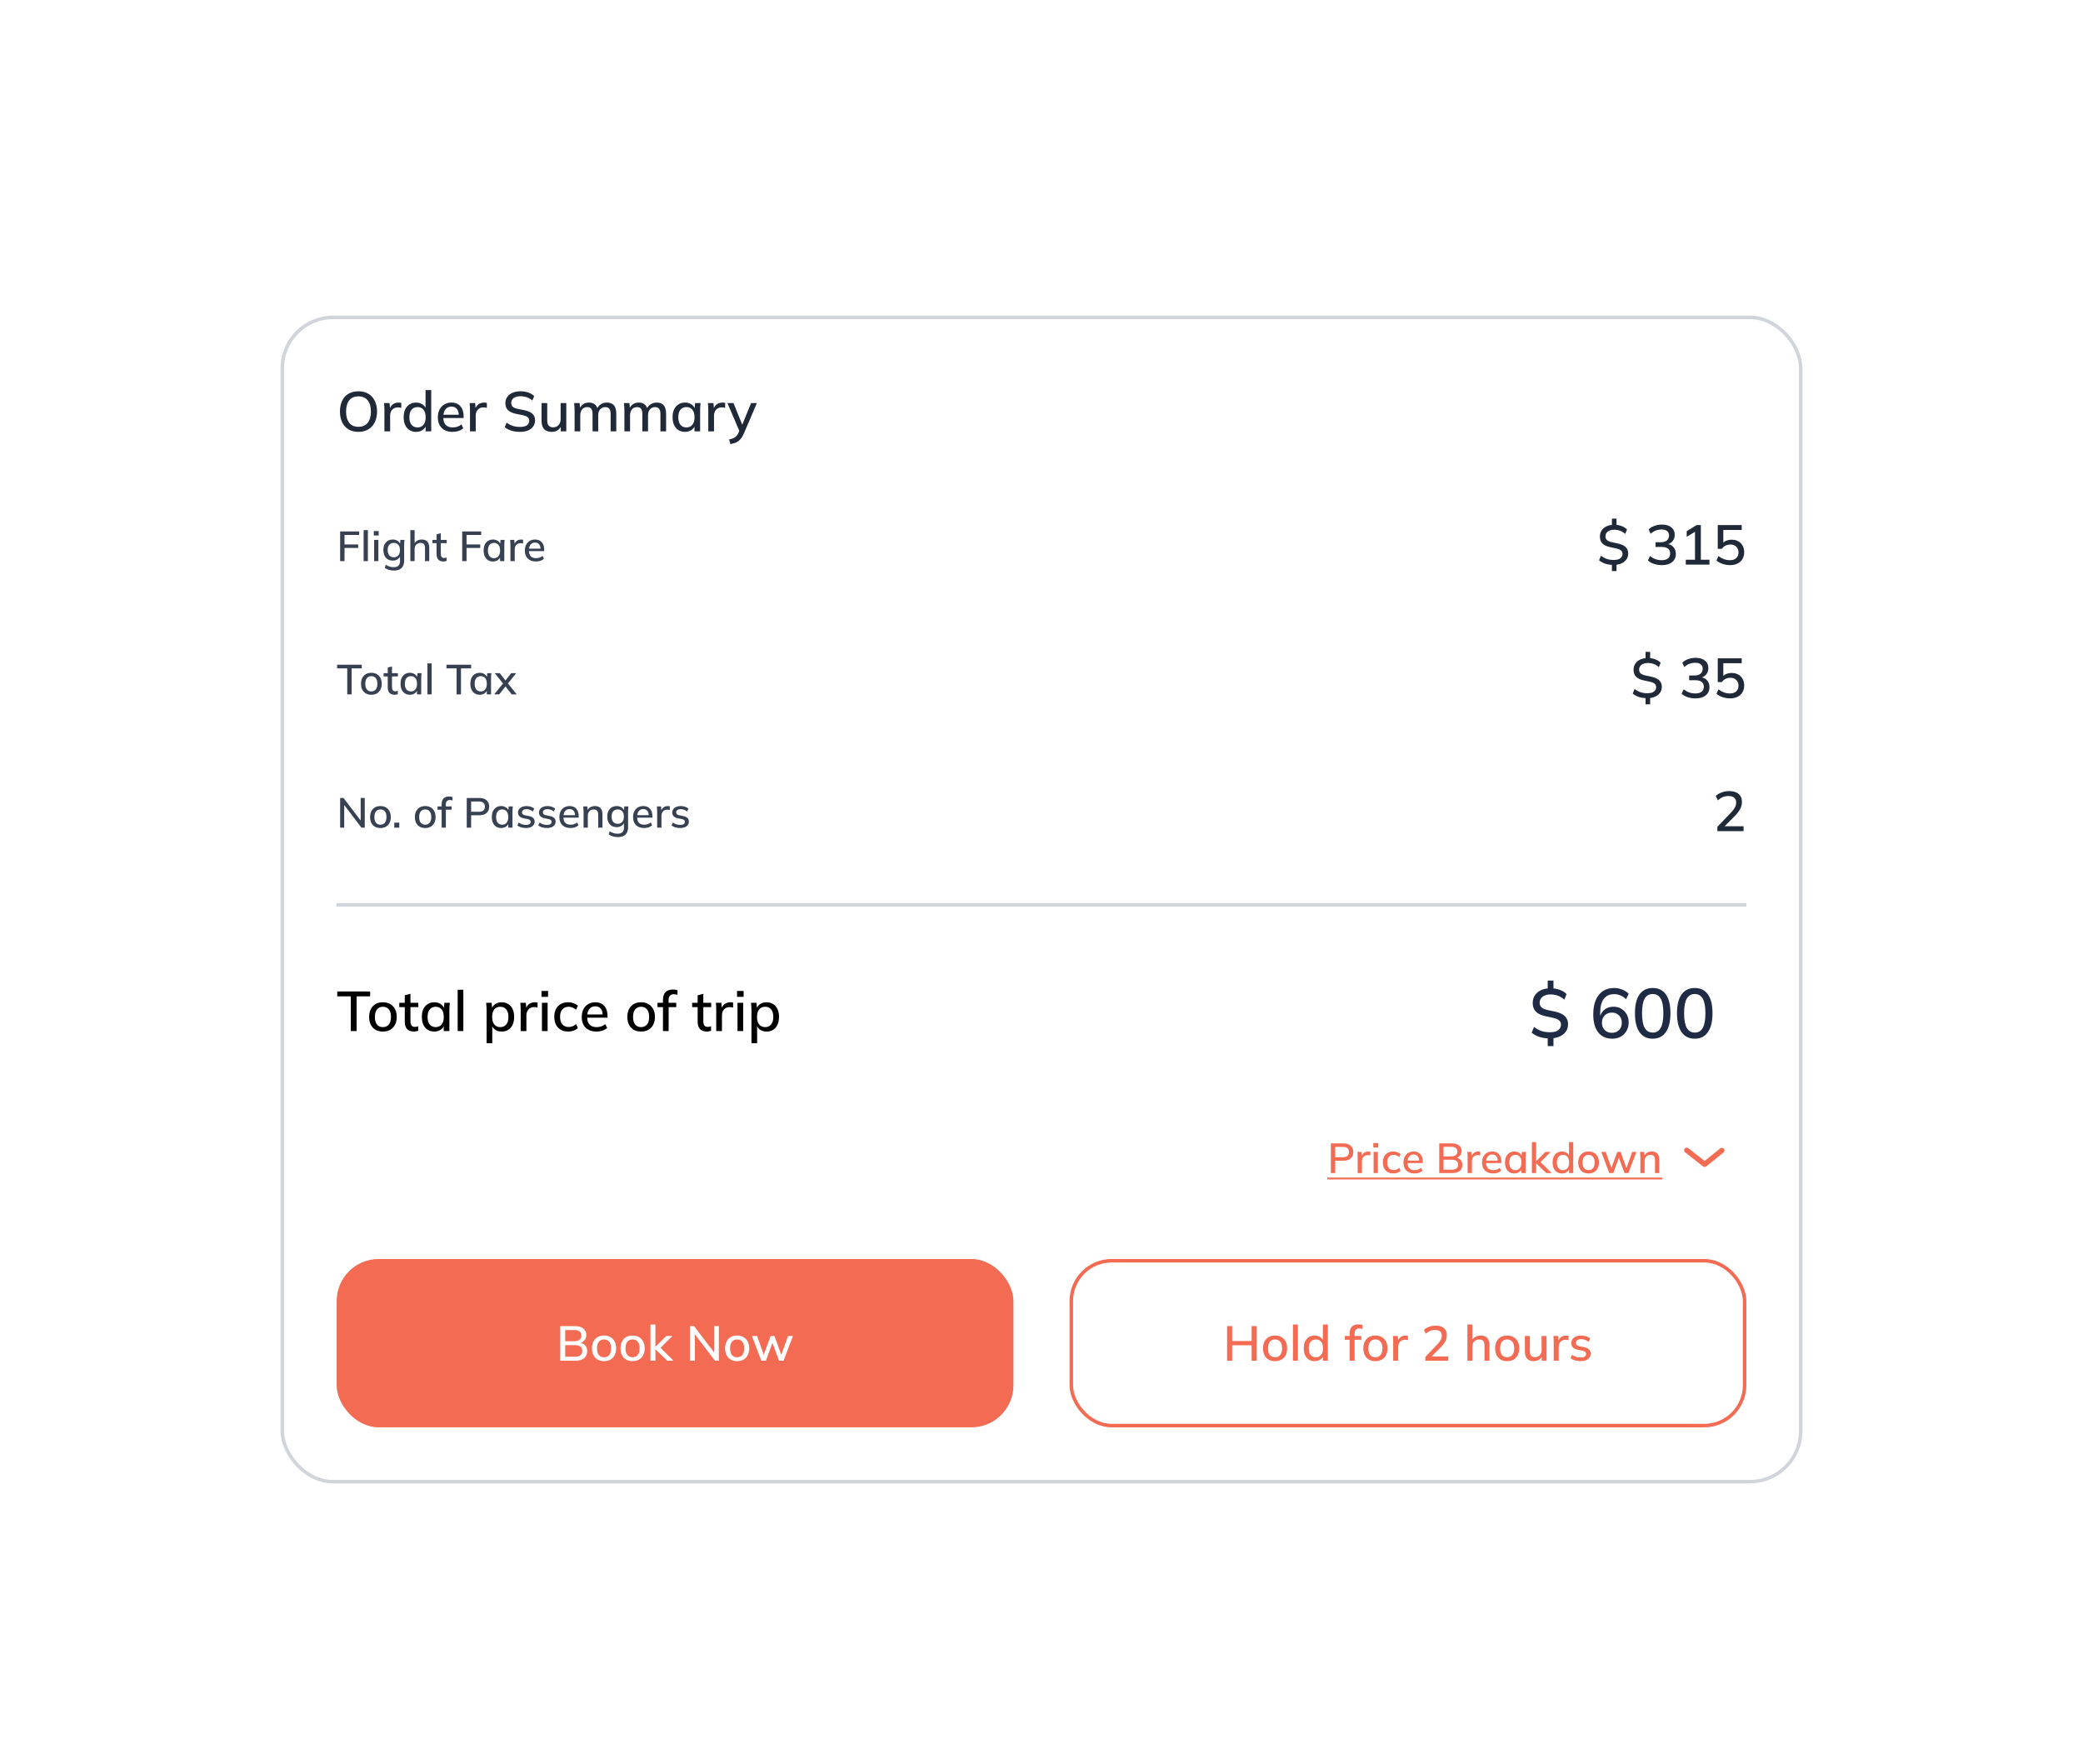 <?xml version="1.0" encoding="UTF-8"?> <svg xmlns="http://www.w3.org/2000/svg" width="594" height="503" viewBox="0 0 594 503" fill="none"><g filter="url(#filter0_d_51_37631)"><rect x="80" width="434" height="333" rx="15" fill="white"></rect><rect x="80.5" y="0.5" width="433" height="332" rx="14.5" stroke="#D1D5DB"></rect><path d="M96.944 27.352C96.944 26.168 97.152 25.144 97.568 24.28C97.984 23.416 98.587 22.749 99.376 22.28C100.176 21.811 101.125 21.576 102.224 21.576C103.312 21.576 104.251 21.811 105.04 22.28C105.829 22.749 106.437 23.416 106.864 24.28C107.301 25.144 107.52 26.163 107.52 27.336C107.52 28.52 107.301 29.549 106.864 30.424C106.437 31.288 105.824 31.96 105.024 32.44C104.235 32.909 103.301 33.144 102.224 33.144C101.125 33.144 100.181 32.909 99.392 32.44C98.603 31.96 97.995 31.288 97.568 30.424C97.152 29.549 96.944 28.525 96.944 27.352ZM98.688 27.352C98.688 28.717 98.987 29.784 99.584 30.552C100.181 31.32 101.061 31.704 102.224 31.704C103.355 31.704 104.229 31.325 104.848 30.568C105.467 29.8 105.776 28.728 105.776 27.352C105.776 25.976 105.467 24.909 104.848 24.152C104.24 23.395 103.365 23.016 102.224 23.016C101.061 23.016 100.181 23.395 99.584 24.152C98.987 24.909 98.688 25.976 98.688 27.352ZM109.621 33V26.936C109.621 26.605 109.61 26.275 109.589 25.944C109.578 25.603 109.557 25.267 109.525 24.936H111.093L111.269 27.016H111.013C111.119 26.515 111.301 26.099 111.557 25.768C111.813 25.437 112.122 25.192 112.485 25.032C112.858 24.872 113.247 24.792 113.653 24.792C113.823 24.792 113.967 24.803 114.085 24.824C114.202 24.835 114.319 24.856 114.437 24.888L114.421 26.328C114.239 26.253 114.079 26.211 113.941 26.2C113.813 26.179 113.653 26.168 113.461 26.168C112.991 26.168 112.591 26.275 112.261 26.488C111.93 26.691 111.679 26.968 111.509 27.32C111.338 27.672 111.253 28.051 111.253 28.456V33H109.621ZM118.663 33.144C117.959 33.144 117.335 32.979 116.791 32.648C116.257 32.317 115.841 31.837 115.543 31.208C115.255 30.579 115.111 29.832 115.111 28.968C115.111 28.093 115.255 27.347 115.543 26.728C115.841 26.109 116.257 25.635 116.791 25.304C117.335 24.963 117.959 24.792 118.663 24.792C119.356 24.792 119.964 24.968 120.487 25.32C121.02 25.661 121.372 26.131 121.543 26.728H121.351V21.224H122.967V33H121.367V31.176H121.559C121.377 31.784 121.025 32.264 120.503 32.616C119.98 32.968 119.367 33.144 118.663 33.144ZM119.063 31.88C119.756 31.88 120.316 31.635 120.743 31.144C121.169 30.653 121.383 29.928 121.383 28.968C121.383 28.008 121.169 27.288 120.743 26.808C120.316 26.317 119.756 26.072 119.063 26.072C118.359 26.072 117.793 26.317 117.367 26.808C116.951 27.288 116.743 28.008 116.743 28.968C116.743 29.928 116.951 30.653 117.367 31.144C117.793 31.635 118.359 31.88 119.063 31.88ZM129.053 33.144C127.751 33.144 126.727 32.776 125.981 32.04C125.234 31.304 124.861 30.285 124.861 28.984C124.861 28.141 125.021 27.405 125.341 26.776C125.671 26.147 126.125 25.661 126.701 25.32C127.287 24.968 127.965 24.792 128.733 24.792C129.49 24.792 130.125 24.952 130.637 25.272C131.149 25.592 131.538 26.045 131.805 26.632C132.071 27.208 132.205 27.891 132.205 28.68V29.192H126.125V28.264H131.101L130.829 28.472C130.829 27.672 130.647 27.053 130.285 26.616C129.933 26.168 129.421 25.944 128.749 25.944C128.002 25.944 127.426 26.205 127.021 26.728C126.615 27.24 126.413 27.949 126.413 28.856V29.016C126.413 29.965 126.642 30.68 127.101 31.16C127.57 31.64 128.231 31.88 129.085 31.88C129.554 31.88 129.991 31.816 130.397 31.688C130.813 31.549 131.207 31.325 131.581 31.016L132.109 32.12C131.735 32.451 131.282 32.707 130.749 32.888C130.215 33.059 129.65 33.144 129.053 33.144ZM134.027 33V26.936C134.027 26.605 134.016 26.275 133.995 25.944C133.984 25.603 133.963 25.267 133.931 24.936H135.499L135.675 27.016H135.419C135.526 26.515 135.707 26.099 135.963 25.768C136.219 25.437 136.528 25.192 136.891 25.032C137.264 24.872 137.654 24.792 138.059 24.792C138.23 24.792 138.374 24.803 138.491 24.824C138.608 24.835 138.726 24.856 138.843 24.888L138.827 26.328C138.646 26.253 138.486 26.211 138.347 26.2C138.219 26.179 138.059 26.168 137.867 26.168C137.398 26.168 136.998 26.275 136.667 26.488C136.336 26.691 136.086 26.968 135.915 27.32C135.744 27.672 135.659 28.051 135.659 28.456V33H134.027ZM148.308 33.144C147.401 33.144 146.58 33.032 145.844 32.808C145.108 32.573 144.468 32.243 143.924 31.816L144.484 30.504C144.847 30.781 145.22 31.011 145.604 31.192C145.999 31.373 146.415 31.512 146.852 31.608C147.3 31.693 147.785 31.736 148.308 31.736C149.204 31.736 149.86 31.576 150.276 31.256C150.703 30.936 150.916 30.515 150.916 29.992C150.916 29.544 150.767 29.197 150.468 28.952C150.18 28.707 149.668 28.509 148.932 28.36L147.188 28.008C146.153 27.795 145.38 27.448 144.868 26.968C144.367 26.477 144.116 25.811 144.116 24.968C144.116 24.285 144.297 23.688 144.66 23.176C145.023 22.664 145.524 22.269 146.164 21.992C146.815 21.715 147.572 21.576 148.436 21.576C149.236 21.576 149.972 21.693 150.644 21.928C151.316 22.152 151.881 22.488 152.34 22.936L151.796 24.2C151.316 23.784 150.804 23.48 150.26 23.288C149.716 23.085 149.097 22.984 148.404 22.984C147.583 22.984 146.937 23.155 146.468 23.496C146.009 23.837 145.78 24.301 145.78 24.888C145.78 25.357 145.924 25.725 146.212 25.992C146.511 26.259 147.001 26.461 147.684 26.6L149.428 26.936C150.505 27.16 151.3 27.507 151.812 27.976C152.324 28.435 152.58 29.069 152.58 29.88C152.58 30.531 152.404 31.101 152.052 31.592C151.711 32.083 151.22 32.467 150.58 32.744C149.94 33.011 149.183 33.144 148.308 33.144ZM157.345 33.144C156.374 33.144 155.644 32.883 155.153 32.36C154.673 31.827 154.433 31.011 154.433 29.912V24.936H156.049V29.88C156.049 30.552 156.188 31.048 156.465 31.368C156.742 31.688 157.164 31.848 157.729 31.848C158.369 31.848 158.886 31.635 159.281 31.208C159.676 30.781 159.873 30.216 159.873 29.512V24.936H161.489V33H159.921V31.272H160.129C159.905 31.869 159.548 32.333 159.057 32.664C158.566 32.984 157.996 33.144 157.345 33.144ZM163.856 33V26.872C163.856 26.563 163.84 26.248 163.808 25.928C163.787 25.597 163.76 25.267 163.728 24.936H165.296L165.44 26.632H165.248C165.472 26.045 165.813 25.592 166.272 25.272C166.741 24.952 167.301 24.792 167.952 24.792C168.613 24.792 169.152 24.952 169.568 25.272C169.995 25.581 170.288 26.061 170.448 26.712H170.192C170.405 26.125 170.768 25.661 171.28 25.32C171.792 24.968 172.384 24.792 173.056 24.792C173.952 24.792 174.624 25.053 175.072 25.576C175.52 26.099 175.744 26.909 175.744 28.008V33H174.128V28.088C174.128 27.384 174.005 26.877 173.76 26.568C173.525 26.248 173.141 26.088 172.608 26.088C171.989 26.088 171.499 26.301 171.136 26.728C170.773 27.155 170.592 27.731 170.592 28.456V33H168.976V28.088C168.976 27.384 168.853 26.877 168.608 26.568C168.373 26.248 167.989 26.088 167.456 26.088C166.837 26.088 166.352 26.301 166 26.728C165.648 27.155 165.472 27.731 165.472 28.456V33H163.856ZM178.059 33V26.872C178.059 26.563 178.043 26.248 178.011 25.928C177.99 25.597 177.963 25.267 177.931 24.936H179.499L179.643 26.632H179.451C179.675 26.045 180.016 25.592 180.475 25.272C180.944 24.952 181.504 24.792 182.155 24.792C182.816 24.792 183.355 24.952 183.771 25.272C184.198 25.581 184.491 26.061 184.651 26.712H184.395C184.608 26.125 184.971 25.661 185.483 25.32C185.995 24.968 186.587 24.792 187.259 24.792C188.155 24.792 188.827 25.053 189.275 25.576C189.723 26.099 189.947 26.909 189.947 28.008V33H188.331V28.088C188.331 27.384 188.208 26.877 187.963 26.568C187.728 26.248 187.344 26.088 186.811 26.088C186.192 26.088 185.702 26.301 185.339 26.728C184.976 27.155 184.795 27.731 184.795 28.456V33H183.179V28.088C183.179 27.384 183.056 26.877 182.811 26.568C182.576 26.248 182.192 26.088 181.659 26.088C181.04 26.088 180.555 26.301 180.203 26.728C179.851 27.155 179.675 27.731 179.675 28.456V33H178.059ZM195.35 33.144C194.635 33.144 194.011 32.979 193.478 32.648C192.945 32.317 192.529 31.837 192.23 31.208C191.942 30.579 191.798 29.832 191.798 28.968C191.798 28.093 191.942 27.347 192.23 26.728C192.529 26.109 192.945 25.635 193.478 25.304C194.011 24.963 194.635 24.792 195.35 24.792C196.054 24.792 196.667 24.968 197.19 25.32C197.713 25.672 198.059 26.152 198.23 26.76H198.054L198.214 24.936H199.782C199.75 25.267 199.718 25.597 199.686 25.928C199.665 26.248 199.654 26.563 199.654 26.872V33H198.038V31.208H198.214C198.043 31.805 197.691 32.28 197.158 32.632C196.635 32.973 196.033 33.144 195.35 33.144ZM195.75 31.88C196.443 31.88 196.998 31.635 197.414 31.144C197.841 30.653 198.054 29.928 198.054 28.968C198.054 28.008 197.841 27.288 197.414 26.808C196.998 26.317 196.443 26.072 195.75 26.072C195.046 26.072 194.481 26.317 194.054 26.808C193.638 27.288 193.43 28.008 193.43 28.968C193.43 29.928 193.638 30.653 194.054 31.144C194.47 31.635 195.035 31.88 195.75 31.88ZM201.98 33V26.936C201.98 26.605 201.969 26.275 201.948 25.944C201.937 25.603 201.916 25.267 201.884 24.936H203.452L203.628 27.016H203.372C203.479 26.515 203.66 26.099 203.916 25.768C204.172 25.437 204.481 25.192 204.844 25.032C205.217 24.872 205.607 24.792 206.012 24.792C206.183 24.792 206.327 24.803 206.444 24.824C206.561 24.835 206.679 24.856 206.796 24.888L206.78 26.328C206.599 26.253 206.439 26.211 206.3 26.2C206.172 26.179 206.012 26.168 205.82 26.168C205.351 26.168 204.951 26.275 204.62 26.488C204.289 26.691 204.039 26.968 203.868 27.32C203.697 27.672 203.612 28.051 203.612 28.456V33H201.98ZM208.288 36.632L207.904 35.32C208.405 35.213 208.821 35.085 209.152 34.936C209.493 34.787 209.776 34.589 210 34.344C210.224 34.109 210.416 33.805 210.576 33.432L210.976 32.488L210.944 33.144L207.44 24.936H209.168L211.888 31.656H211.456L214.176 24.936H215.84L212.144 33.576C211.909 34.109 211.658 34.557 211.392 34.92C211.125 35.283 210.837 35.576 210.528 35.8C210.218 36.024 209.877 36.2 209.504 36.328C209.13 36.456 208.725 36.557 208.288 36.632Z" fill="#1F2937"></path><path d="M96.996 70V61.54H102.42V62.536H98.244V65.248H102.144V66.244H98.244V70H96.996ZM103.697 70V61.168H104.909V70H103.697ZM106.685 70V63.952H107.897V70H106.685ZM106.589 62.692V61.432H107.993V62.692H106.589ZM112.397 72.688C111.853 72.688 111.357 72.624 110.909 72.496C110.469 72.368 110.073 72.176 109.721 71.92L110.021 71.032C110.269 71.2 110.513 71.332 110.753 71.428C110.993 71.532 111.245 71.608 111.509 71.656C111.773 71.704 112.045 71.728 112.325 71.728C112.901 71.728 113.333 71.58 113.621 71.284C113.917 70.996 114.065 70.576 114.065 70.024V68.404H114.185C114.057 68.852 113.793 69.208 113.393 69.472C113.001 69.728 112.545 69.856 112.025 69.856C111.473 69.856 110.993 69.736 110.585 69.496C110.185 69.248 109.873 68.9 109.649 68.452C109.433 67.996 109.325 67.46 109.325 66.844C109.325 66.228 109.433 65.696 109.649 65.248C109.873 64.8 110.185 64.456 110.585 64.216C110.993 63.968 111.473 63.844 112.025 63.844C112.553 63.844 113.009 63.976 113.393 64.24C113.785 64.496 114.045 64.848 114.173 65.296L114.065 65.2L114.173 63.952H115.349C115.317 64.2 115.293 64.448 115.277 64.696C115.261 64.936 115.253 65.172 115.253 65.404V69.88C115.253 70.792 115.009 71.488 114.521 71.968C114.041 72.448 113.333 72.688 112.397 72.688ZM112.313 68.908C112.841 68.908 113.261 68.728 113.573 68.368C113.893 68.008 114.053 67.5 114.053 66.844C114.053 66.188 113.893 65.684 113.573 65.332C113.261 64.98 112.841 64.804 112.313 64.804C111.769 64.804 111.337 64.98 111.017 65.332C110.705 65.684 110.549 66.188 110.549 66.844C110.549 67.5 110.705 68.008 111.017 68.368C111.337 68.728 111.769 68.908 112.313 68.908ZM117.021 70V61.168H118.233V65.236H118.065C118.241 64.78 118.525 64.436 118.917 64.204C119.309 63.964 119.761 63.844 120.273 63.844C120.993 63.844 121.529 64.044 121.881 64.444C122.233 64.836 122.409 65.432 122.409 66.232V70H121.197V66.304C121.197 65.784 121.093 65.408 120.885 65.176C120.685 64.936 120.365 64.816 119.925 64.816C119.413 64.816 119.001 64.976 118.689 65.296C118.385 65.608 118.233 66.024 118.233 66.544V70H117.021ZM126.486 70.108C125.83 70.108 125.334 69.932 124.998 69.58C124.662 69.22 124.494 68.684 124.494 67.972V64.888H123.318V63.952H124.494V62.356L125.706 62.032V63.952H127.386V64.888H125.706V67.864C125.706 68.312 125.786 68.632 125.946 68.824C126.106 69.016 126.338 69.112 126.642 69.112C126.794 69.112 126.926 69.1 127.038 69.076C127.158 69.044 127.266 69.008 127.362 68.968V69.952C127.242 70 127.102 70.036 126.942 70.06C126.782 70.092 126.63 70.108 126.486 70.108ZM131.801 70V61.54H137.225V62.536H133.049V65.248H136.949V66.244H133.049V70H131.801ZM140.583 70.108C140.047 70.108 139.579 69.984 139.179 69.736C138.779 69.488 138.467 69.128 138.243 68.656C138.027 68.184 137.919 67.624 137.919 66.976C137.919 66.32 138.027 65.76 138.243 65.296C138.467 64.832 138.779 64.476 139.179 64.228C139.579 63.972 140.047 63.844 140.583 63.844C141.111 63.844 141.571 63.976 141.963 64.24C142.355 64.504 142.615 64.864 142.743 65.32H142.611L142.731 63.952H143.907C143.883 64.2 143.859 64.448 143.835 64.696C143.819 64.936 143.811 65.172 143.811 65.404V70H142.599V68.656H142.731C142.603 69.104 142.339 69.46 141.939 69.724C141.547 69.98 141.095 70.108 140.583 70.108ZM140.883 69.16C141.403 69.16 141.819 68.976 142.131 68.608C142.451 68.24 142.611 67.696 142.611 66.976C142.611 66.256 142.451 65.716 142.131 65.356C141.819 64.988 141.403 64.804 140.883 64.804C140.355 64.804 139.931 64.988 139.611 65.356C139.299 65.716 139.143 66.256 139.143 66.976C139.143 67.696 139.299 68.24 139.611 68.608C139.923 68.976 140.347 69.16 140.883 69.16ZM145.555 70V65.452C145.555 65.204 145.547 64.956 145.531 64.708C145.523 64.452 145.507 64.2 145.483 63.952H146.659L146.791 65.512H146.599C146.679 65.136 146.815 64.824 147.007 64.576C147.199 64.328 147.431 64.144 147.703 64.024C147.983 63.904 148.275 63.844 148.579 63.844C148.707 63.844 148.815 63.852 148.903 63.868C148.991 63.876 149.079 63.892 149.167 63.916L149.155 64.996C149.019 64.94 148.899 64.908 148.795 64.9C148.699 64.884 148.579 64.876 148.435 64.876C148.083 64.876 147.783 64.956 147.535 65.116C147.287 65.268 147.099 65.476 146.971 65.74C146.843 66.004 146.779 66.288 146.779 66.592V70H145.555ZM152.817 70.108C151.841 70.108 151.073 69.832 150.513 69.28C149.953 68.728 149.673 67.964 149.673 66.988C149.673 66.356 149.793 65.804 150.033 65.332C150.281 64.86 150.621 64.496 151.053 64.24C151.493 63.976 152.001 63.844 152.577 63.844C153.145 63.844 153.621 63.964 154.005 64.204C154.389 64.444 154.681 64.784 154.881 65.224C155.081 65.656 155.181 66.168 155.181 66.76V67.144H150.621V66.448H154.353L154.149 66.604C154.149 66.004 154.013 65.54 153.741 65.212C153.477 64.876 153.093 64.708 152.589 64.708C152.029 64.708 151.597 64.904 151.293 65.296C150.989 65.68 150.837 66.212 150.837 66.892V67.012C150.837 67.724 151.009 68.26 151.353 68.62C151.705 68.98 152.201 69.16 152.841 69.16C153.193 69.16 153.521 69.112 153.825 69.016C154.137 68.912 154.433 68.744 154.713 68.512L155.109 69.34C154.829 69.588 154.489 69.78 154.089 69.916C153.689 70.044 153.265 70.108 152.817 70.108Z" fill="#374151"></path><path d="M459.663 72.84V70.776L459.983 71.08C459.205 71.069 458.474 70.957 457.791 70.744C457.109 70.52 456.511 70.195 455.999 69.768L456.543 68.456C457.055 68.861 457.599 69.165 458.175 69.368C458.762 69.571 459.423 69.672 460.159 69.672C461.023 69.672 461.658 69.512 462.063 69.192C462.479 68.861 462.687 68.445 462.687 67.944C462.687 67.528 462.538 67.197 462.239 66.952C461.951 66.707 461.461 66.509 460.767 66.36L459.119 66.008C458.138 65.795 457.413 65.443 456.943 64.952C456.474 64.461 456.239 63.811 456.239 63C456.239 62.371 456.389 61.811 456.687 61.32C456.997 60.829 457.423 60.44 457.967 60.152C458.522 59.864 459.167 59.699 459.903 59.656L459.663 59.88V57.88H460.975V59.88L460.703 59.656C461.301 59.677 461.893 59.8 462.479 60.024C463.066 60.237 463.562 60.557 463.967 60.984L463.439 62.248C463.023 61.843 462.554 61.544 462.031 61.352C461.509 61.149 460.933 61.048 460.303 61.048C459.535 61.048 458.927 61.224 458.479 61.576C458.042 61.928 457.823 62.387 457.823 62.952C457.823 63.379 457.962 63.725 458.239 63.992C458.517 64.259 458.975 64.461 459.615 64.6L461.263 64.952C462.287 65.165 463.05 65.507 463.551 65.976C464.053 66.445 464.303 67.069 464.303 67.848C464.303 68.456 464.149 68.995 463.839 69.464C463.53 69.923 463.103 70.291 462.559 70.568C462.026 70.835 461.407 71 460.703 71.064L460.975 70.76V72.84H459.663ZM473.907 71.144C473.139 71.144 472.403 71.032 471.699 70.808C470.995 70.573 470.408 70.243 469.939 69.816L470.515 68.552C471.037 68.957 471.571 69.256 472.115 69.448C472.659 69.64 473.24 69.736 473.859 69.736C474.648 69.736 475.245 69.571 475.651 69.24C476.067 68.909 476.275 68.435 476.275 67.816C476.275 67.208 476.067 66.749 475.651 66.44C475.245 66.12 474.643 65.96 473.843 65.96H472.099V64.616H473.715C474.397 64.616 474.941 64.445 475.347 64.104C475.752 63.752 475.955 63.277 475.955 62.68C475.955 62.136 475.768 61.72 475.395 61.432C475.021 61.133 474.488 60.984 473.795 60.984C472.621 60.984 471.592 61.395 470.707 62.216L470.147 60.952C470.584 60.515 471.139 60.179 471.811 59.944C472.483 59.699 473.187 59.576 473.923 59.576C475.053 59.576 475.944 59.837 476.595 60.36C477.245 60.872 477.571 61.587 477.571 62.504C477.571 63.197 477.373 63.789 476.979 64.28C476.595 64.771 476.067 65.096 475.395 65.256V65.08C476.195 65.208 476.808 65.528 477.235 66.04C477.672 66.541 477.891 67.171 477.891 67.928C477.891 68.931 477.533 69.72 476.819 70.296C476.115 70.861 475.144 71.144 473.907 71.144ZM480.733 71V69.608H483.357V61.128H484.189L480.989 63.08V61.48L483.821 59.72H485.021V69.608H487.485V71H480.733ZM493.366 71.144C492.876 71.144 492.39 71.091 491.91 70.984C491.43 70.877 490.982 70.728 490.566 70.536C490.15 70.333 489.788 70.093 489.478 69.816L490.054 68.552C490.566 68.947 491.089 69.245 491.622 69.448C492.166 69.64 492.737 69.736 493.334 69.736C494.092 69.736 494.684 69.539 495.11 69.144C495.548 68.749 495.766 68.221 495.766 67.56C495.766 66.877 495.558 66.328 495.142 65.912C494.737 65.485 494.172 65.272 493.446 65.272C492.945 65.272 492.486 65.373 492.07 65.576C491.665 65.779 491.308 66.088 490.998 66.504H489.846V59.72H496.678V61.112H491.43V65.176H491.014C491.302 64.771 491.686 64.456 492.166 64.232C492.657 64.008 493.206 63.896 493.814 63.896C494.54 63.896 495.169 64.045 495.702 64.344C496.236 64.643 496.646 65.059 496.934 65.592C497.233 66.125 497.382 66.755 497.382 67.48C497.382 68.205 497.217 68.845 496.886 69.4C496.566 69.944 496.102 70.371 495.494 70.68C494.897 70.989 494.188 71.144 493.366 71.144Z" fill="#1F2937"></path><path d="M99.024 108V100.584H96.132V99.54H103.164V100.584H100.272V108H99.024ZM105.89 108.108C105.29 108.108 104.77 107.984 104.33 107.736C103.89 107.48 103.55 107.12 103.31 106.656C103.07 106.184 102.95 105.624 102.95 104.976C102.95 104.328 103.07 103.772 103.31 103.308C103.55 102.836 103.89 102.476 104.33 102.228C104.77 101.972 105.29 101.844 105.89 101.844C106.49 101.844 107.01 101.972 107.45 102.228C107.898 102.476 108.242 102.836 108.482 103.308C108.73 103.772 108.854 104.328 108.854 104.976C108.854 105.624 108.73 106.184 108.482 106.656C108.242 107.12 107.898 107.48 107.45 107.736C107.01 107.984 106.49 108.108 105.89 108.108ZM105.89 107.16C106.418 107.16 106.838 106.976 107.15 106.608C107.462 106.24 107.618 105.696 107.618 104.976C107.618 104.256 107.462 103.716 107.15 103.356C106.838 102.988 106.418 102.804 105.89 102.804C105.37 102.804 104.954 102.988 104.642 103.356C104.33 103.716 104.174 104.256 104.174 104.976C104.174 105.696 104.326 106.24 104.63 106.608C104.942 106.976 105.362 107.16 105.89 107.16ZM112.564 108.108C111.908 108.108 111.412 107.932 111.076 107.58C110.74 107.22 110.572 106.684 110.572 105.972V102.888H109.396V101.952H110.572V100.356L111.784 100.032V101.952H113.464V102.888H111.784V105.864C111.784 106.312 111.864 106.632 112.024 106.824C112.184 107.016 112.416 107.112 112.72 107.112C112.872 107.112 113.004 107.1 113.116 107.076C113.236 107.044 113.344 107.008 113.44 106.968V107.952C113.32 108 113.18 108.036 113.02 108.06C112.86 108.092 112.708 108.108 112.564 108.108ZM116.888 108.108C116.352 108.108 115.884 107.984 115.484 107.736C115.084 107.488 114.772 107.128 114.548 106.656C114.332 106.184 114.224 105.624 114.224 104.976C114.224 104.32 114.332 103.76 114.548 103.296C114.772 102.832 115.084 102.476 115.484 102.228C115.884 101.972 116.352 101.844 116.888 101.844C117.416 101.844 117.876 101.976 118.268 102.24C118.66 102.504 118.92 102.864 119.048 103.32H118.916L119.036 101.952H120.212C120.188 102.2 120.164 102.448 120.14 102.696C120.124 102.936 120.116 103.172 120.116 103.404V108H118.904V106.656H119.036C118.908 107.104 118.644 107.46 118.244 107.724C117.852 107.98 117.4 108.108 116.888 108.108ZM117.188 107.16C117.708 107.16 118.124 106.976 118.436 106.608C118.756 106.24 118.916 105.696 118.916 104.976C118.916 104.256 118.756 103.716 118.436 103.356C118.124 102.988 117.708 102.804 117.188 102.804C116.66 102.804 116.236 102.988 115.916 103.356C115.604 103.716 115.448 104.256 115.448 104.976C115.448 105.696 115.604 106.24 115.916 106.608C116.228 106.976 116.652 107.16 117.188 107.16ZM121.884 108V99.168H123.096V108H121.884ZM130.208 108V100.584H127.316V99.54H134.348V100.584H131.456V108H130.208ZM136.798 108.108C136.262 108.108 135.794 107.984 135.394 107.736C134.994 107.488 134.682 107.128 134.458 106.656C134.242 106.184 134.134 105.624 134.134 104.976C134.134 104.32 134.242 103.76 134.458 103.296C134.682 102.832 134.994 102.476 135.394 102.228C135.794 101.972 136.262 101.844 136.798 101.844C137.326 101.844 137.786 101.976 138.178 102.24C138.57 102.504 138.83 102.864 138.958 103.32H138.826L138.946 101.952H140.122C140.098 102.2 140.074 102.448 140.05 102.696C140.034 102.936 140.026 103.172 140.026 103.404V108H138.814V106.656H138.946C138.818 107.104 138.554 107.46 138.154 107.724C137.762 107.98 137.31 108.108 136.798 108.108ZM137.098 107.16C137.618 107.16 138.034 106.976 138.346 106.608C138.666 106.24 138.826 105.696 138.826 104.976C138.826 104.256 138.666 103.716 138.346 103.356C138.034 102.988 137.618 102.804 137.098 102.804C136.57 102.804 136.146 102.988 135.826 103.356C135.514 103.716 135.358 104.256 135.358 104.976C135.358 105.696 135.514 106.24 135.826 106.608C136.138 106.976 136.562 107.16 137.098 107.16ZM140.93 108L143.678 104.592V105.168L141.074 101.952H142.526L144.362 104.316H143.93L145.766 101.952H147.206L144.626 105.156V104.604L147.362 108H145.91L143.93 105.468H144.362L142.37 108H140.93Z" fill="#374151"></path><path d="M469.257 110.84V108.776L469.577 109.08C468.799 109.069 468.068 108.957 467.385 108.744C466.703 108.52 466.105 108.195 465.593 107.768L466.137 106.456C466.649 106.861 467.193 107.165 467.769 107.368C468.356 107.571 469.017 107.672 469.753 107.672C470.617 107.672 471.252 107.512 471.657 107.192C472.073 106.861 472.281 106.445 472.281 105.944C472.281 105.528 472.132 105.197 471.833 104.952C471.545 104.707 471.055 104.509 470.361 104.36L468.713 104.008C467.732 103.795 467.007 103.443 466.537 102.952C466.068 102.461 465.833 101.811 465.833 101C465.833 100.371 465.983 99.811 466.281 99.32C466.591 98.829 467.017 98.44 467.561 98.152C468.116 97.864 468.761 97.699 469.497 97.656L469.257 97.88V95.88H470.569V97.88L470.297 97.656C470.895 97.677 471.487 97.8 472.073 98.024C472.66 98.237 473.156 98.557 473.561 98.984L473.033 100.248C472.617 99.843 472.148 99.544 471.625 99.352C471.103 99.149 470.527 99.048 469.897 99.048C469.129 99.048 468.521 99.224 468.073 99.576C467.636 99.928 467.417 100.387 467.417 100.952C467.417 101.379 467.556 101.725 467.833 101.992C468.111 102.259 468.569 102.461 469.209 102.6L470.857 102.952C471.881 103.165 472.644 103.507 473.145 103.976C473.647 104.445 473.897 105.069 473.897 105.848C473.897 106.456 473.743 106.995 473.433 107.464C473.124 107.923 472.697 108.291 472.153 108.568C471.62 108.835 471.001 109 470.297 109.064L470.569 108.76V110.84H469.257ZM483.501 109.144C482.733 109.144 481.997 109.032 481.293 108.808C480.589 108.573 480.002 108.243 479.533 107.816L480.109 106.552C480.631 106.957 481.165 107.256 481.709 107.448C482.253 107.64 482.834 107.736 483.453 107.736C484.242 107.736 484.839 107.571 485.245 107.24C485.661 106.909 485.869 106.435 485.869 105.816C485.869 105.208 485.661 104.749 485.245 104.44C484.839 104.12 484.237 103.96 483.437 103.96H481.693V102.616H483.309C483.991 102.616 484.535 102.445 484.941 102.104C485.346 101.752 485.549 101.277 485.549 100.68C485.549 100.136 485.362 99.72 484.989 99.432C484.615 99.133 484.082 98.984 483.389 98.984C482.215 98.984 481.186 99.395 480.301 100.216L479.741 98.952C480.178 98.515 480.733 98.179 481.405 97.944C482.077 97.699 482.781 97.576 483.517 97.576C484.647 97.576 485.538 97.837 486.189 98.36C486.839 98.872 487.165 99.587 487.165 100.504C487.165 101.197 486.967 101.789 486.573 102.28C486.189 102.771 485.661 103.096 484.989 103.256V103.08C485.789 103.208 486.402 103.528 486.829 104.04C487.266 104.541 487.485 105.171 487.485 105.928C487.485 106.931 487.127 107.72 486.413 108.296C485.709 108.861 484.738 109.144 483.501 109.144ZM493.366 109.144C492.876 109.144 492.39 109.091 491.91 108.984C491.43 108.877 490.982 108.728 490.566 108.536C490.15 108.333 489.788 108.093 489.478 107.816L490.054 106.552C490.566 106.947 491.089 107.245 491.622 107.448C492.166 107.64 492.737 107.736 493.334 107.736C494.092 107.736 494.684 107.539 495.11 107.144C495.548 106.749 495.766 106.221 495.766 105.56C495.766 104.877 495.558 104.328 495.142 103.912C494.737 103.485 494.172 103.272 493.446 103.272C492.945 103.272 492.486 103.373 492.07 103.576C491.665 103.779 491.308 104.088 490.998 104.504H489.846V97.72H496.678V99.112H491.43V103.176H491.014C491.302 102.771 491.686 102.456 492.166 102.232C492.657 102.008 493.206 101.896 493.814 101.896C494.54 101.896 495.169 102.045 495.702 102.344C496.236 102.643 496.646 103.059 496.934 103.592C497.233 104.125 497.382 104.755 497.382 105.48C497.382 106.205 497.217 106.845 496.886 107.4C496.566 107.944 496.102 108.371 495.494 108.68C494.897 108.989 494.188 109.144 493.366 109.144Z" fill="#1F2937"></path><path d="M96.996 146V137.54H97.956L103.152 144.356H102.852V137.54H104.016V146H103.068L97.884 139.184H98.16V146H96.996ZM108.48 146.108C107.88 146.108 107.36 145.984 106.92 145.736C106.48 145.48 106.14 145.12 105.9 144.656C105.66 144.184 105.54 143.624 105.54 142.976C105.54 142.328 105.66 141.772 105.9 141.308C106.14 140.836 106.48 140.476 106.92 140.228C107.36 139.972 107.88 139.844 108.48 139.844C109.08 139.844 109.6 139.972 110.04 140.228C110.488 140.476 110.832 140.836 111.072 141.308C111.32 141.772 111.444 142.328 111.444 142.976C111.444 143.624 111.32 144.184 111.072 144.656C110.832 145.12 110.488 145.48 110.04 145.736C109.6 145.984 109.08 146.108 108.48 146.108ZM108.48 145.16C109.008 145.16 109.428 144.976 109.74 144.608C110.052 144.24 110.208 143.696 110.208 142.976C110.208 142.256 110.052 141.716 109.74 141.356C109.428 140.988 109.008 140.804 108.48 140.804C107.96 140.804 107.544 140.988 107.232 141.356C106.92 141.716 106.764 142.256 106.764 142.976C106.764 143.696 106.916 144.24 107.22 144.608C107.532 144.976 107.952 145.16 108.48 145.16ZM112.435 146V144.572H113.863V146H112.435ZM121.253 146.108C120.653 146.108 120.133 145.984 119.693 145.736C119.253 145.48 118.913 145.12 118.673 144.656C118.433 144.184 118.313 143.624 118.313 142.976C118.313 142.328 118.433 141.772 118.673 141.308C118.913 140.836 119.253 140.476 119.693 140.228C120.133 139.972 120.653 139.844 121.253 139.844C121.853 139.844 122.373 139.972 122.813 140.228C123.261 140.476 123.605 140.836 123.845 141.308C124.093 141.772 124.217 142.328 124.217 142.976C124.217 143.624 124.093 144.184 123.845 144.656C123.605 145.12 123.261 145.48 122.813 145.736C122.373 145.984 121.853 146.108 121.253 146.108ZM121.253 145.16C121.781 145.16 122.201 144.976 122.513 144.608C122.825 144.24 122.981 143.696 122.981 142.976C122.981 142.256 122.825 141.716 122.513 141.356C122.201 140.988 121.781 140.804 121.253 140.804C120.733 140.804 120.317 140.988 120.005 141.356C119.693 141.716 119.537 142.256 119.537 142.976C119.537 143.696 119.689 144.24 119.993 144.608C120.305 144.976 120.725 145.16 121.253 145.16ZM125.936 146V140.888H124.76V139.952H126.271L125.936 140.264V139.304C125.936 138.592 126.116 138.052 126.476 137.684C126.836 137.308 127.364 137.12 128.06 137.12C128.228 137.12 128.404 137.132 128.588 137.156C128.772 137.18 128.924 137.22 129.044 137.276V138.26C128.948 138.22 128.828 138.188 128.684 138.164C128.548 138.132 128.408 138.116 128.264 138.116C128.032 138.116 127.832 138.164 127.664 138.26C127.496 138.348 127.364 138.484 127.268 138.668C127.18 138.852 127.136 139.088 127.136 139.376V140.192L126.956 139.952H128.78V140.888H127.148V146H125.936ZM133.101 146V137.54H136.689C137.593 137.54 138.285 137.76 138.765 138.2C139.253 138.632 139.497 139.232 139.497 140C139.497 140.768 139.253 141.372 138.765 141.812C138.285 142.252 137.593 142.472 136.689 142.472H134.349V146H133.101ZM134.349 141.476H136.557C137.125 141.476 137.553 141.348 137.841 141.092C138.129 140.836 138.273 140.472 138.273 140C138.273 139.536 138.129 139.176 137.841 138.92C137.553 138.664 137.125 138.536 136.557 138.536H134.349V141.476ZM142.915 146.108C142.379 146.108 141.911 145.984 141.511 145.736C141.111 145.488 140.799 145.128 140.575 144.656C140.359 144.184 140.251 143.624 140.251 142.976C140.251 142.32 140.359 141.76 140.575 141.296C140.799 140.832 141.111 140.476 141.511 140.228C141.911 139.972 142.379 139.844 142.915 139.844C143.443 139.844 143.903 139.976 144.295 140.24C144.687 140.504 144.947 140.864 145.075 141.32H144.943L145.063 139.952H146.239C146.215 140.2 146.191 140.448 146.167 140.696C146.151 140.936 146.143 141.172 146.143 141.404V146H144.931V144.656H145.063C144.935 145.104 144.671 145.46 144.271 145.724C143.879 145.98 143.427 146.108 142.915 146.108ZM143.215 145.16C143.735 145.16 144.151 144.976 144.463 144.608C144.783 144.24 144.943 143.696 144.943 142.976C144.943 142.256 144.783 141.716 144.463 141.356C144.151 140.988 143.735 140.804 143.215 140.804C142.687 140.804 142.263 140.988 141.943 141.356C141.631 141.716 141.475 142.256 141.475 142.976C141.475 143.696 141.631 144.24 141.943 144.608C142.255 144.976 142.679 145.16 143.215 145.16ZM149.987 146.108C149.483 146.108 149.019 146.044 148.595 145.916C148.171 145.788 147.819 145.608 147.539 145.376L147.911 144.548C148.207 144.772 148.535 144.94 148.895 145.052C149.255 145.164 149.623 145.22 149.999 145.22C150.439 145.22 150.771 145.144 150.995 144.992C151.219 144.832 151.331 144.616 151.331 144.344C151.331 144.136 151.259 143.968 151.115 143.84C150.979 143.712 150.751 143.616 150.431 143.552L149.279 143.324C148.767 143.212 148.379 143.02 148.115 142.748C147.851 142.476 147.719 142.128 147.719 141.704C147.719 141.344 147.815 141.024 148.007 140.744C148.207 140.464 148.487 140.244 148.847 140.084C149.215 139.924 149.643 139.844 150.131 139.844C150.579 139.844 150.995 139.908 151.379 140.036C151.763 140.164 152.083 140.348 152.339 140.588L151.955 141.392C151.707 141.184 151.427 141.024 151.115 140.912C150.803 140.792 150.487 140.732 150.167 140.732C149.719 140.732 149.387 140.816 149.171 140.984C148.955 141.152 148.847 141.372 148.847 141.644C148.847 141.852 148.911 142.024 149.039 142.16C149.175 142.288 149.387 142.388 149.675 142.46L150.827 142.688C151.371 142.8 151.779 142.984 152.051 143.24C152.323 143.496 152.459 143.84 152.459 144.272C152.459 144.648 152.355 144.976 152.147 145.256C151.939 145.536 151.651 145.748 151.283 145.892C150.915 146.036 150.483 146.108 149.987 146.108ZM155.964 146.108C155.46 146.108 154.996 146.044 154.572 145.916C154.148 145.788 153.796 145.608 153.516 145.376L153.888 144.548C154.184 144.772 154.512 144.94 154.872 145.052C155.232 145.164 155.6 145.22 155.976 145.22C156.416 145.22 156.748 145.144 156.972 144.992C157.196 144.832 157.308 144.616 157.308 144.344C157.308 144.136 157.236 143.968 157.092 143.84C156.956 143.712 156.728 143.616 156.408 143.552L155.256 143.324C154.744 143.212 154.356 143.02 154.092 142.748C153.828 142.476 153.696 142.128 153.696 141.704C153.696 141.344 153.792 141.024 153.984 140.744C154.184 140.464 154.464 140.244 154.824 140.084C155.192 139.924 155.62 139.844 156.108 139.844C156.556 139.844 156.972 139.908 157.356 140.036C157.74 140.164 158.06 140.348 158.316 140.588L157.932 141.392C157.684 141.184 157.404 141.024 157.092 140.912C156.78 140.792 156.464 140.732 156.144 140.732C155.696 140.732 155.364 140.816 155.148 140.984C154.932 141.152 154.824 141.372 154.824 141.644C154.824 141.852 154.888 142.024 155.016 142.16C155.152 142.288 155.364 142.388 155.652 142.46L156.804 142.688C157.348 142.8 157.756 142.984 158.028 143.24C158.3 143.496 158.436 143.84 158.436 144.272C158.436 144.648 158.332 144.976 158.124 145.256C157.916 145.536 157.628 145.748 157.26 145.892C156.892 146.036 156.46 146.108 155.964 146.108ZM162.661 146.108C161.685 146.108 160.917 145.832 160.357 145.28C159.797 144.728 159.517 143.964 159.517 142.988C159.517 142.356 159.637 141.804 159.877 141.332C160.125 140.86 160.465 140.496 160.897 140.24C161.337 139.976 161.845 139.844 162.421 139.844C162.989 139.844 163.465 139.964 163.849 140.204C164.233 140.444 164.525 140.784 164.725 141.224C164.925 141.656 165.025 142.168 165.025 142.76V143.144H160.465V142.448H164.197L163.993 142.604C163.993 142.004 163.857 141.54 163.585 141.212C163.321 140.876 162.937 140.708 162.433 140.708C161.873 140.708 161.441 140.904 161.137 141.296C160.833 141.68 160.681 142.212 160.681 142.892V143.012C160.681 143.724 160.853 144.26 161.197 144.62C161.549 144.98 162.045 145.16 162.685 145.16C163.037 145.16 163.365 145.112 163.669 145.016C163.981 144.912 164.277 144.744 164.557 144.512L164.953 145.34C164.673 145.588 164.333 145.78 163.933 145.916C163.533 146.044 163.109 146.108 162.661 146.108ZM166.415 146V141.404C166.415 141.172 166.403 140.936 166.379 140.696C166.363 140.448 166.343 140.2 166.319 139.952H167.495L167.603 141.224H167.459C167.643 140.776 167.927 140.436 168.311 140.204C168.695 139.964 169.139 139.844 169.643 139.844C170.355 139.844 170.891 140.04 171.251 140.432C171.619 140.824 171.803 141.432 171.803 142.256V146H170.591V142.328C170.591 141.792 170.483 141.408 170.267 141.176C170.059 140.936 169.739 140.816 169.307 140.816C168.795 140.816 168.387 140.976 168.083 141.296C167.779 141.608 167.627 142.032 167.627 142.568V146H166.415ZM176.253 148.688C175.709 148.688 175.213 148.624 174.765 148.496C174.325 148.368 173.929 148.176 173.577 147.92L173.877 147.032C174.125 147.2 174.369 147.332 174.609 147.428C174.849 147.532 175.101 147.608 175.365 147.656C175.629 147.704 175.901 147.728 176.181 147.728C176.757 147.728 177.189 147.58 177.477 147.284C177.773 146.996 177.921 146.576 177.921 146.024V144.404H178.041C177.913 144.852 177.649 145.208 177.249 145.472C176.857 145.728 176.401 145.856 175.881 145.856C175.329 145.856 174.849 145.736 174.441 145.496C174.041 145.248 173.729 144.9 173.505 144.452C173.289 143.996 173.181 143.46 173.181 142.844C173.181 142.228 173.289 141.696 173.505 141.248C173.729 140.8 174.041 140.456 174.441 140.216C174.849 139.968 175.329 139.844 175.881 139.844C176.409 139.844 176.865 139.976 177.249 140.24C177.641 140.496 177.901 140.848 178.029 141.296L177.921 141.2L178.029 139.952H179.205C179.173 140.2 179.149 140.448 179.133 140.696C179.117 140.936 179.109 141.172 179.109 141.404V145.88C179.109 146.792 178.865 147.488 178.377 147.968C177.897 148.448 177.189 148.688 176.253 148.688ZM176.169 144.908C176.697 144.908 177.117 144.728 177.429 144.368C177.749 144.008 177.909 143.5 177.909 142.844C177.909 142.188 177.749 141.684 177.429 141.332C177.117 140.98 176.697 140.804 176.169 140.804C175.625 140.804 175.193 140.98 174.873 141.332C174.561 141.684 174.405 142.188 174.405 142.844C174.405 143.5 174.561 144.008 174.873 144.368C175.193 144.728 175.625 144.908 176.169 144.908ZM183.672 146.108C182.696 146.108 181.928 145.832 181.368 145.28C180.808 144.728 180.528 143.964 180.528 142.988C180.528 142.356 180.648 141.804 180.888 141.332C181.136 140.86 181.476 140.496 181.908 140.24C182.348 139.976 182.856 139.844 183.432 139.844C184 139.844 184.476 139.964 184.86 140.204C185.244 140.444 185.536 140.784 185.736 141.224C185.936 141.656 186.036 142.168 186.036 142.76V143.144H181.476V142.448H185.208L185.004 142.604C185.004 142.004 184.868 141.54 184.596 141.212C184.332 140.876 183.948 140.708 183.444 140.708C182.884 140.708 182.452 140.904 182.148 141.296C181.844 141.68 181.692 142.212 181.692 142.892V143.012C181.692 143.724 181.864 144.26 182.208 144.62C182.56 144.98 183.056 145.16 183.696 145.16C184.048 145.16 184.376 145.112 184.68 145.016C184.992 144.912 185.288 144.744 185.568 144.512L185.964 145.34C185.684 145.588 185.344 145.78 184.944 145.916C184.544 146.044 184.12 146.108 183.672 146.108ZM187.403 146V141.452C187.403 141.204 187.395 140.956 187.379 140.708C187.371 140.452 187.355 140.2 187.331 139.952H188.507L188.639 141.512H188.447C188.527 141.136 188.663 140.824 188.855 140.576C189.047 140.328 189.279 140.144 189.551 140.024C189.831 139.904 190.123 139.844 190.427 139.844C190.555 139.844 190.663 139.852 190.751 139.868C190.839 139.876 190.927 139.892 191.015 139.916L191.003 140.996C190.867 140.94 190.747 140.908 190.643 140.9C190.547 140.884 190.427 140.876 190.283 140.876C189.931 140.876 189.631 140.956 189.383 141.116C189.135 141.268 188.947 141.476 188.819 141.74C188.691 142.004 188.627 142.288 188.627 142.592V146H187.403ZM193.968 146.108C193.464 146.108 193 146.044 192.576 145.916C192.152 145.788 191.8 145.608 191.52 145.376L191.892 144.548C192.188 144.772 192.516 144.94 192.876 145.052C193.236 145.164 193.604 145.22 193.98 145.22C194.42 145.22 194.752 145.144 194.976 144.992C195.2 144.832 195.312 144.616 195.312 144.344C195.312 144.136 195.24 143.968 195.096 143.84C194.96 143.712 194.732 143.616 194.412 143.552L193.26 143.324C192.748 143.212 192.36 143.02 192.096 142.748C191.832 142.476 191.7 142.128 191.7 141.704C191.7 141.344 191.796 141.024 191.988 140.744C192.188 140.464 192.468 140.244 192.828 140.084C193.196 139.924 193.624 139.844 194.112 139.844C194.56 139.844 194.976 139.908 195.36 140.036C195.744 140.164 196.064 140.348 196.32 140.588L195.936 141.392C195.688 141.184 195.408 141.024 195.096 140.912C194.784 140.792 194.468 140.732 194.148 140.732C193.7 140.732 193.368 140.816 193.152 140.984C192.936 141.152 192.828 141.372 192.828 141.644C192.828 141.852 192.892 142.024 193.02 142.16C193.156 142.288 193.368 142.388 193.656 142.46L194.808 142.688C195.352 142.8 195.76 142.984 196.032 143.24C196.304 143.496 196.44 143.84 196.44 144.272C196.44 144.648 196.336 144.976 196.128 145.256C195.92 145.536 195.632 145.748 195.264 145.892C194.896 146.036 194.464 146.108 193.968 146.108Z" fill="#374151"></path><path d="M489.734 147V145.768L493.606 141.72C494.108 141.197 494.481 140.707 494.726 140.248C494.972 139.789 495.094 139.315 495.094 138.824C495.094 138.216 494.902 137.757 494.518 137.448C494.145 137.139 493.601 136.984 492.886 136.984C492.321 136.984 491.788 137.085 491.286 137.288C490.796 137.491 490.321 137.8 489.862 138.216L489.286 136.952C489.734 136.536 490.289 136.205 490.95 135.96C491.622 135.704 492.332 135.576 493.078 135.576C494.252 135.576 495.153 135.843 495.782 136.376C496.422 136.909 496.742 137.672 496.742 138.664C496.742 139.368 496.572 140.045 496.23 140.696C495.889 141.336 495.377 141.997 494.694 142.68L491.35 146.056V145.608H497.206V147H489.734Z" fill="#1F2937"></path><path d="M96 168H498" stroke="#D1D5DB"></path><path d="M100.032 204V194.112H96.176V192.72H105.552V194.112H101.696V204H100.032ZM109.187 204.144C108.387 204.144 107.694 203.979 107.107 203.648C106.52 203.307 106.067 202.827 105.747 202.208C105.427 201.579 105.267 200.832 105.267 199.968C105.267 199.104 105.427 198.363 105.747 197.744C106.067 197.115 106.52 196.635 107.107 196.304C107.694 195.963 108.387 195.792 109.187 195.792C109.987 195.792 110.68 195.963 111.267 196.304C111.864 196.635 112.323 197.115 112.643 197.744C112.974 198.363 113.139 199.104 113.139 199.968C113.139 200.832 112.974 201.579 112.643 202.208C112.323 202.827 111.864 203.307 111.267 203.648C110.68 203.979 109.987 204.144 109.187 204.144ZM109.187 202.88C109.891 202.88 110.451 202.635 110.867 202.144C111.283 201.653 111.491 200.928 111.491 199.968C111.491 199.008 111.283 198.288 110.867 197.808C110.451 197.317 109.891 197.072 109.187 197.072C108.494 197.072 107.939 197.317 107.523 197.808C107.107 198.288 106.899 199.008 106.899 199.968C106.899 200.928 107.102 201.653 107.507 202.144C107.923 202.635 108.483 202.88 109.187 202.88ZM118.086 204.144C117.211 204.144 116.55 203.909 116.102 203.44C115.654 202.96 115.43 202.245 115.43 201.296V197.184H113.862V195.936H115.43V193.808L117.046 193.376V195.936H119.286V197.184H117.046V201.152C117.046 201.749 117.152 202.176 117.366 202.432C117.579 202.688 117.888 202.816 118.294 202.816C118.496 202.816 118.672 202.8 118.822 202.768C118.982 202.725 119.126 202.677 119.254 202.624V203.936C119.094 204 118.907 204.048 118.694 204.08C118.48 204.123 118.278 204.144 118.086 204.144ZM123.85 204.144C123.135 204.144 122.511 203.979 121.978 203.648C121.445 203.317 121.029 202.837 120.73 202.208C120.442 201.579 120.298 200.832 120.298 199.968C120.298 199.093 120.442 198.347 120.73 197.728C121.029 197.109 121.445 196.635 121.978 196.304C122.511 195.963 123.135 195.792 123.85 195.792C124.554 195.792 125.167 195.968 125.69 196.32C126.213 196.672 126.559 197.152 126.73 197.76H126.554L126.714 195.936H128.282C128.25 196.267 128.218 196.597 128.186 196.928C128.165 197.248 128.154 197.563 128.154 197.872V204H126.538V202.208H126.714C126.543 202.805 126.191 203.28 125.658 203.632C125.135 203.973 124.533 204.144 123.85 204.144ZM124.25 202.88C124.943 202.88 125.498 202.635 125.914 202.144C126.341 201.653 126.554 200.928 126.554 199.968C126.554 199.008 126.341 198.288 125.914 197.808C125.498 197.317 124.943 197.072 124.25 197.072C123.546 197.072 122.981 197.317 122.554 197.808C122.138 198.288 121.93 199.008 121.93 199.968C121.93 200.928 122.138 201.653 122.554 202.144C122.97 202.635 123.535 202.88 124.25 202.88ZM130.512 204V192.224H132.128V204H130.512ZM138.762 207.456V197.872C138.762 197.563 138.746 197.248 138.714 196.928C138.693 196.597 138.666 196.267 138.634 195.936H140.202L140.362 197.76H140.186C140.357 197.152 140.698 196.672 141.21 196.32C141.733 195.968 142.351 195.792 143.066 195.792C143.781 195.792 144.405 195.963 144.938 196.304C145.471 196.635 145.882 197.109 146.17 197.728C146.469 198.347 146.618 199.093 146.618 199.968C146.618 200.832 146.469 201.579 146.17 202.208C145.882 202.837 145.471 203.317 144.938 203.648C144.405 203.979 143.781 204.144 143.066 204.144C142.362 204.144 141.749 203.973 141.226 203.632C140.714 203.28 140.373 202.805 140.202 202.208H140.378V207.456H138.762ZM142.666 202.88C143.37 202.88 143.93 202.635 144.346 202.144C144.773 201.653 144.986 200.928 144.986 199.968C144.986 199.008 144.773 198.288 144.346 197.808C143.93 197.317 143.37 197.072 142.666 197.072C141.962 197.072 141.397 197.317 140.97 197.808C140.554 198.288 140.346 199.008 140.346 199.968C140.346 200.928 140.554 201.653 140.97 202.144C141.397 202.635 141.962 202.88 142.666 202.88ZM148.48 204V197.936C148.48 197.605 148.469 197.275 148.448 196.944C148.437 196.603 148.416 196.267 148.384 195.936H149.952L150.128 198.016H149.872C149.979 197.515 150.16 197.099 150.416 196.768C150.672 196.437 150.981 196.192 151.344 196.032C151.717 195.872 152.107 195.792 152.512 195.792C152.683 195.792 152.827 195.803 152.944 195.824C153.061 195.835 153.179 195.856 153.296 195.888L153.28 197.328C153.099 197.253 152.939 197.211 152.8 197.2C152.672 197.179 152.512 197.168 152.32 197.168C151.851 197.168 151.451 197.275 151.12 197.488C150.789 197.691 150.539 197.968 150.368 198.32C150.197 198.672 150.112 199.051 150.112 199.456V204H148.48ZM154.543 204V195.936H156.159V204H154.543ZM154.415 194.256V192.576H156.287V194.256H154.415ZM162.064 204.144C161.253 204.144 160.544 203.979 159.936 203.648C159.338 203.307 158.874 202.821 158.544 202.192C158.224 201.552 158.064 200.795 158.064 199.92C158.064 199.056 158.229 198.315 158.56 197.696C158.89 197.077 159.354 196.608 159.952 196.288C160.549 195.957 161.253 195.792 162.064 195.792C162.586 195.792 163.093 195.883 163.584 196.064C164.074 196.235 164.48 196.48 164.8 196.8L164.272 197.936C163.973 197.648 163.637 197.435 163.264 197.296C162.89 197.147 162.528 197.072 162.176 197.072C161.408 197.072 160.805 197.317 160.368 197.808C159.93 198.299 159.712 199.008 159.712 199.936C159.712 200.875 159.93 201.595 160.368 202.096C160.805 202.597 161.408 202.848 162.176 202.848C162.517 202.848 162.874 202.784 163.248 202.656C163.621 202.517 163.962 202.299 164.272 202L164.8 203.136C164.469 203.456 164.053 203.707 163.552 203.888C163.061 204.059 162.565 204.144 162.064 204.144ZM170.084 204.144C168.783 204.144 167.759 203.776 167.012 203.04C166.265 202.304 165.892 201.285 165.892 199.984C165.892 199.141 166.052 198.405 166.372 197.776C166.703 197.147 167.156 196.661 167.732 196.32C168.319 195.968 168.996 195.792 169.764 195.792C170.521 195.792 171.156 195.952 171.668 196.272C172.18 196.592 172.569 197.045 172.836 197.632C173.103 198.208 173.236 198.891 173.236 199.68V200.192H167.156V199.264H172.132L171.86 199.472C171.86 198.672 171.679 198.053 171.316 197.616C170.964 197.168 170.452 196.944 169.78 196.944C169.033 196.944 168.457 197.205 168.052 197.728C167.647 198.24 167.444 198.949 167.444 199.856V200.016C167.444 200.965 167.673 201.68 168.132 202.16C168.601 202.64 169.263 202.88 170.116 202.88C170.585 202.88 171.023 202.816 171.428 202.688C171.844 202.549 172.239 202.325 172.612 202.016L173.14 203.12C172.767 203.451 172.313 203.707 171.78 203.888C171.247 204.059 170.681 204.144 170.084 204.144ZM182.812 204.144C182.012 204.144 181.319 203.979 180.732 203.648C180.145 203.307 179.692 202.827 179.372 202.208C179.052 201.579 178.892 200.832 178.892 199.968C178.892 199.104 179.052 198.363 179.372 197.744C179.692 197.115 180.145 196.635 180.732 196.304C181.319 195.963 182.012 195.792 182.812 195.792C183.612 195.792 184.305 195.963 184.892 196.304C185.489 196.635 185.948 197.115 186.268 197.744C186.599 198.363 186.764 199.104 186.764 199.968C186.764 200.832 186.599 201.579 186.268 202.208C185.948 202.827 185.489 203.307 184.892 203.648C184.305 203.979 183.612 204.144 182.812 204.144ZM182.812 202.88C183.516 202.88 184.076 202.635 184.492 202.144C184.908 201.653 185.116 200.928 185.116 199.968C185.116 199.008 184.908 198.288 184.492 197.808C184.076 197.317 183.516 197.072 182.812 197.072C182.119 197.072 181.564 197.317 181.148 197.808C180.732 198.288 180.524 199.008 180.524 199.968C180.524 200.928 180.727 201.653 181.132 202.144C181.548 202.635 182.108 202.88 182.812 202.88ZM189.055 204V197.184H187.487V195.936H189.503L189.055 196.352V195.072C189.055 194.123 189.295 193.403 189.775 192.912C190.255 192.411 190.959 192.16 191.887 192.16C192.111 192.16 192.345 192.176 192.591 192.208C192.836 192.24 193.039 192.293 193.199 192.368V193.68C193.071 193.627 192.911 193.584 192.719 193.552C192.537 193.509 192.351 193.488 192.159 193.488C191.849 193.488 191.583 193.552 191.359 193.68C191.135 193.797 190.959 193.979 190.831 194.224C190.713 194.469 190.655 194.784 190.655 195.168V196.256L190.415 195.936H192.847V197.184H190.671V204H189.055ZM201.601 204.144C200.727 204.144 200.065 203.909 199.617 203.44C199.169 202.96 198.945 202.245 198.945 201.296V197.184H197.377V195.936H198.945V193.808L200.561 193.376V195.936H202.801V197.184H200.561V201.152C200.561 201.749 200.668 202.176 200.881 202.432C201.095 202.688 201.404 202.816 201.809 202.816C202.012 202.816 202.188 202.8 202.337 202.768C202.497 202.725 202.641 202.677 202.769 202.624V203.936C202.609 204 202.423 204.048 202.209 204.08C201.996 204.123 201.793 204.144 201.601 204.144ZM204.246 204V197.936C204.246 197.605 204.235 197.275 204.214 196.944C204.203 196.603 204.182 196.267 204.15 195.936H205.718L205.894 198.016H205.638C205.744 197.515 205.926 197.099 206.182 196.768C206.438 196.437 206.747 196.192 207.11 196.032C207.483 195.872 207.872 195.792 208.278 195.792C208.448 195.792 208.592 195.803 208.71 195.824C208.827 195.835 208.944 195.856 209.062 195.888L209.046 197.328C208.864 197.253 208.704 197.211 208.566 197.2C208.438 197.179 208.278 197.168 208.086 197.168C207.616 197.168 207.216 197.275 206.886 197.488C206.555 197.691 206.304 197.968 206.134 198.32C205.963 198.672 205.878 199.051 205.878 199.456V204H204.246ZM210.309 204V195.936H211.925V204H210.309ZM210.181 194.256V192.576H212.053V194.256H210.181ZM214.293 207.456V197.872C214.293 197.563 214.277 197.248 214.245 196.928C214.224 196.597 214.197 196.267 214.165 195.936H215.733L215.893 197.76H215.717C215.888 197.152 216.229 196.672 216.741 196.32C217.264 195.968 217.883 195.792 218.597 195.792C219.312 195.792 219.936 195.963 220.469 196.304C221.003 196.635 221.413 197.109 221.701 197.728C222 198.347 222.149 199.093 222.149 199.968C222.149 200.832 222 201.579 221.701 202.208C221.413 202.837 221.003 203.317 220.469 203.648C219.936 203.979 219.312 204.144 218.597 204.144C217.893 204.144 217.28 203.973 216.757 203.632C216.245 203.28 215.904 202.805 215.733 202.208H215.909V207.456H214.293ZM218.197 202.88C218.901 202.88 219.461 202.635 219.877 202.144C220.304 201.653 220.517 200.928 220.517 199.968C220.517 199.008 220.304 198.288 219.877 197.808C219.461 197.317 218.901 197.072 218.197 197.072C217.493 197.072 216.928 197.317 216.501 197.808C216.085 198.288 215.877 199.008 215.877 199.968C215.877 200.928 216.085 201.653 216.501 202.144C216.928 202.635 217.493 202.88 218.197 202.88Z" fill="black"></path><path d="M441.357 208.3V205.72L441.757 206.1C440.784 206.087 439.87 205.947 439.017 205.68C438.164 205.4 437.417 204.993 436.777 204.46L437.457 202.82C438.097 203.327 438.777 203.707 439.497 203.96C440.23 204.213 441.057 204.34 441.977 204.34C443.057 204.34 443.85 204.14 444.357 203.74C444.877 203.327 445.137 202.807 445.137 202.18C445.137 201.66 444.95 201.247 444.577 200.94C444.217 200.633 443.604 200.387 442.737 200.2L440.677 199.76C439.45 199.493 438.544 199.053 437.957 198.44C437.37 197.827 437.077 197.013 437.077 196C437.077 195.213 437.264 194.513 437.637 193.9C438.024 193.287 438.557 192.8 439.237 192.44C439.93 192.08 440.737 191.873 441.657 191.82L441.357 192.1V189.6H442.997V192.1L442.657 191.82C443.404 191.847 444.144 192 444.877 192.28C445.61 192.547 446.23 192.947 446.737 193.48L446.077 195.06C445.557 194.553 444.97 194.18 444.317 193.94C443.664 193.687 442.944 193.56 442.157 193.56C441.197 193.56 440.437 193.78 439.877 194.22C439.33 194.66 439.057 195.233 439.057 195.94C439.057 196.473 439.23 196.907 439.577 197.24C439.924 197.573 440.497 197.827 441.297 198L443.357 198.44C444.637 198.707 445.59 199.133 446.217 199.72C446.844 200.307 447.157 201.087 447.157 202.06C447.157 202.82 446.964 203.493 446.577 204.08C446.19 204.653 445.657 205.113 444.977 205.46C444.31 205.793 443.537 206 442.657 206.08L442.997 205.7V208.3H441.357ZM459.781 206.18C458.035 206.18 456.688 205.573 455.741 204.36C454.808 203.147 454.341 201.447 454.341 199.26C454.341 197.633 454.581 196.267 455.061 195.16C455.541 194.04 456.221 193.187 457.101 192.6C457.995 192.013 459.068 191.72 460.321 191.72C461.068 191.72 461.815 191.867 462.561 192.16C463.308 192.44 463.935 192.84 464.441 193.36L463.701 194.92C463.208 194.44 462.668 194.08 462.081 193.84C461.495 193.6 460.901 193.48 460.301 193.48C459.008 193.48 458.021 193.933 457.341 194.84C456.661 195.733 456.321 197.073 456.321 198.86V200.56H456.121C456.215 199.84 456.441 199.22 456.801 198.7C457.161 198.167 457.628 197.76 458.201 197.48C458.775 197.2 459.415 197.06 460.121 197.06C460.961 197.06 461.701 197.253 462.341 197.64C462.995 198.027 463.508 198.56 463.881 199.24C464.255 199.907 464.441 200.673 464.441 201.54C464.441 202.433 464.241 203.233 463.841 203.94C463.441 204.647 462.888 205.2 462.181 205.6C461.488 205.987 460.688 206.18 459.781 206.18ZM459.661 204.5C460.221 204.5 460.708 204.38 461.121 204.14C461.548 203.9 461.881 203.567 462.121 203.14C462.361 202.7 462.481 202.193 462.481 201.62C462.481 201.047 462.361 200.547 462.121 200.12C461.881 199.693 461.548 199.36 461.121 199.12C460.708 198.867 460.221 198.74 459.661 198.74C459.101 198.74 458.608 198.867 458.181 199.12C457.755 199.36 457.421 199.693 457.181 200.12C456.941 200.547 456.821 201.047 456.821 201.62C456.821 202.193 456.941 202.7 457.181 203.14C457.421 203.567 457.755 203.9 458.181 204.14C458.608 204.38 459.101 204.5 459.661 204.5ZM471.293 206.18C469.667 206.18 468.413 205.56 467.533 204.32C466.667 203.067 466.233 201.273 466.233 198.94C466.233 196.567 466.667 194.773 467.533 193.56C468.413 192.333 469.667 191.72 471.293 191.72C472.933 191.72 474.187 192.333 475.053 193.56C475.92 194.773 476.353 196.56 476.353 198.92C476.353 201.267 475.913 203.067 475.033 204.32C474.167 205.56 472.92 206.18 471.293 206.18ZM471.293 204.44C472.32 204.44 473.08 203.993 473.573 203.1C474.08 202.207 474.333 200.813 474.333 198.92C474.333 197.013 474.08 195.627 473.573 194.76C473.08 193.88 472.32 193.44 471.293 193.44C470.28 193.44 469.52 193.88 469.013 194.76C468.507 195.627 468.253 197.007 468.253 198.9C468.253 200.807 468.507 202.207 469.013 203.1C469.533 203.993 470.293 204.44 471.293 204.44ZM483.286 206.18C481.659 206.18 480.406 205.56 479.526 204.32C478.659 203.067 478.226 201.273 478.226 198.94C478.226 196.567 478.659 194.773 479.526 193.56C480.406 192.333 481.659 191.72 483.286 191.72C484.926 191.72 486.179 192.333 487.046 193.56C487.912 194.773 488.346 196.56 488.346 198.92C488.346 201.267 487.906 203.067 487.026 204.32C486.159 205.56 484.912 206.18 483.286 206.18ZM483.286 204.44C484.312 204.44 485.072 203.993 485.566 203.1C486.072 202.207 486.326 200.813 486.326 198.92C486.326 197.013 486.072 195.627 485.566 194.76C485.072 193.88 484.312 193.44 483.286 193.44C482.272 193.44 481.512 193.88 481.006 194.76C480.499 195.627 480.246 197.007 480.246 198.9C480.246 200.807 480.499 202.207 481.006 203.1C481.526 203.993 482.286 204.44 483.286 204.44Z" fill="#1F2A44"></path><path d="M379.512 244.5V236.04H383.1C384.004 236.04 384.696 236.26 385.176 236.7C385.664 237.132 385.908 237.732 385.908 238.5C385.908 239.268 385.664 239.872 385.176 240.312C384.696 240.752 384.004 240.972 383.1 240.972H380.76V244.5H379.512ZM380.76 239.976H382.968C383.536 239.976 383.964 239.848 384.252 239.592C384.54 239.336 384.684 238.972 384.684 238.5C384.684 238.036 384.54 237.676 384.252 237.42C383.964 237.164 383.536 237.036 382.968 237.036H380.76V239.976ZM387.161 244.5V239.952C387.161 239.704 387.153 239.456 387.137 239.208C387.129 238.952 387.113 238.7 387.089 238.452H388.265L388.397 240.012H388.205C388.285 239.636 388.421 239.324 388.613 239.076C388.805 238.828 389.037 238.644 389.309 238.524C389.589 238.404 389.881 238.344 390.185 238.344C390.313 238.344 390.421 238.352 390.509 238.368C390.597 238.376 390.685 238.392 390.773 238.416L390.761 239.496C390.625 239.44 390.505 239.408 390.401 239.4C390.305 239.384 390.185 239.376 390.041 239.376C389.689 239.376 389.389 239.456 389.141 239.616C388.893 239.768 388.705 239.976 388.577 240.24C388.449 240.504 388.385 240.788 388.385 241.092V244.5H387.161ZM391.709 244.5V238.452H392.921V244.5H391.709ZM391.613 237.192V235.932H393.017V237.192H391.613ZM397.349 244.608C396.741 244.608 396.209 244.484 395.753 244.236C395.305 243.98 394.957 243.616 394.709 243.144C394.469 242.664 394.349 242.096 394.349 241.44C394.349 240.792 394.473 240.236 394.721 239.772C394.969 239.308 395.317 238.956 395.765 238.716C396.213 238.468 396.741 238.344 397.349 238.344C397.741 238.344 398.121 238.412 398.489 238.548C398.857 238.676 399.161 238.86 399.401 239.1L399.005 239.952C398.781 239.736 398.529 239.576 398.249 239.472C397.969 239.36 397.697 239.304 397.433 239.304C396.857 239.304 396.405 239.488 396.077 239.856C395.749 240.224 395.585 240.756 395.585 241.452C395.585 242.156 395.749 242.696 396.077 243.072C396.405 243.448 396.857 243.636 397.433 243.636C397.689 243.636 397.957 243.588 398.237 243.492C398.517 243.388 398.773 243.224 399.005 243L399.401 243.852C399.153 244.092 398.841 244.28 398.465 244.416C398.097 244.544 397.725 244.608 397.349 244.608ZM403.364 244.608C402.388 244.608 401.62 244.332 401.06 243.78C400.5 243.228 400.22 242.464 400.22 241.488C400.22 240.856 400.34 240.304 400.58 239.832C400.828 239.36 401.168 238.996 401.6 238.74C402.04 238.476 402.548 238.344 403.124 238.344C403.692 238.344 404.168 238.464 404.552 238.704C404.936 238.944 405.228 239.284 405.428 239.724C405.628 240.156 405.728 240.668 405.728 241.26V241.644H401.168V240.948H404.9L404.696 241.104C404.696 240.504 404.56 240.04 404.288 239.712C404.024 239.376 403.64 239.208 403.136 239.208C402.576 239.208 402.144 239.404 401.84 239.796C401.536 240.18 401.384 240.712 401.384 241.392V241.512C401.384 242.224 401.556 242.76 401.9 243.12C402.252 243.48 402.748 243.66 403.388 243.66C403.74 243.66 404.068 243.612 404.372 243.516C404.684 243.412 404.98 243.244 405.26 243.012L405.656 243.84C405.376 244.088 405.036 244.28 404.636 244.416C404.236 244.544 403.812 244.608 403.364 244.608ZM410.426 244.5V236.04H413.954C414.866 236.04 415.566 236.232 416.054 236.616C416.55 237 416.798 237.54 416.798 238.236C416.798 238.756 416.642 239.192 416.33 239.544C416.018 239.896 415.59 240.132 415.046 240.252V240.072C415.67 240.152 416.154 240.372 416.498 240.732C416.842 241.092 417.014 241.568 417.014 242.16C417.014 242.912 416.758 243.492 416.246 243.9C415.742 244.3 415.03 244.5 414.11 244.5H410.426ZM411.638 243.528H413.978C414.546 243.528 414.99 243.42 415.31 243.204C415.638 242.988 415.802 242.624 415.802 242.112C415.802 241.6 415.638 241.236 415.31 241.02C414.99 240.804 414.546 240.696 413.978 240.696H411.638V243.528ZM411.638 239.736H413.762C414.37 239.736 414.826 239.62 415.13 239.388C415.434 239.156 415.586 238.816 415.586 238.368C415.586 237.92 415.434 237.58 415.13 237.348C414.826 237.116 414.37 237 413.762 237H411.638V239.736ZM418.509 244.5V239.952C418.509 239.704 418.501 239.456 418.485 239.208C418.477 238.952 418.461 238.7 418.437 238.452H419.613L419.745 240.012H419.553C419.633 239.636 419.769 239.324 419.961 239.076C420.153 238.828 420.385 238.644 420.657 238.524C420.937 238.404 421.229 238.344 421.533 238.344C421.661 238.344 421.769 238.352 421.857 238.368C421.945 238.376 422.033 238.392 422.121 238.416L422.109 239.496C421.973 239.44 421.853 239.408 421.749 239.4C421.653 239.384 421.533 239.376 421.389 239.376C421.037 239.376 420.737 239.456 420.489 239.616C420.241 239.768 420.053 239.976 419.925 240.24C419.797 240.504 419.733 240.788 419.733 241.092V244.5H418.509ZM425.77 244.608C424.794 244.608 424.026 244.332 423.466 243.78C422.906 243.228 422.626 242.464 422.626 241.488C422.626 240.856 422.746 240.304 422.986 239.832C423.234 239.36 423.574 238.996 424.006 238.74C424.446 238.476 424.954 238.344 425.53 238.344C426.098 238.344 426.574 238.464 426.958 238.704C427.342 238.944 427.634 239.284 427.834 239.724C428.034 240.156 428.134 240.668 428.134 241.26V241.644H423.574V240.948H427.306L427.102 241.104C427.102 240.504 426.966 240.04 426.694 239.712C426.43 239.376 426.046 239.208 425.542 239.208C424.982 239.208 424.55 239.404 424.246 239.796C423.942 240.18 423.79 240.712 423.79 241.392V241.512C423.79 242.224 423.962 242.76 424.306 243.12C424.658 243.48 425.154 243.66 425.794 243.66C426.146 243.66 426.474 243.612 426.778 243.516C427.09 243.412 427.386 243.244 427.666 243.012L428.062 243.84C427.782 244.088 427.442 244.28 427.042 244.416C426.642 244.544 426.218 244.608 425.77 244.608ZM431.841 244.608C431.305 244.608 430.837 244.484 430.437 244.236C430.037 243.988 429.725 243.628 429.501 243.156C429.285 242.684 429.177 242.124 429.177 241.476C429.177 240.82 429.285 240.26 429.501 239.796C429.725 239.332 430.037 238.976 430.437 238.728C430.837 238.472 431.305 238.344 431.841 238.344C432.369 238.344 432.829 238.476 433.221 238.74C433.613 239.004 433.873 239.364 434.001 239.82H433.869L433.989 238.452H435.165C435.141 238.7 435.117 238.948 435.093 239.196C435.077 239.436 435.069 239.672 435.069 239.904V244.5H433.857V243.156H433.989C433.861 243.604 433.597 243.96 433.197 244.224C432.805 244.48 432.353 244.608 431.841 244.608ZM432.141 243.66C432.661 243.66 433.077 243.476 433.389 243.108C433.709 242.74 433.869 242.196 433.869 241.476C433.869 240.756 433.709 240.216 433.389 239.856C433.077 239.488 432.661 239.304 432.141 239.304C431.613 239.304 431.189 239.488 430.869 239.856C430.557 240.216 430.401 240.756 430.401 241.476C430.401 242.196 430.557 242.74 430.869 243.108C431.181 243.476 431.605 243.66 432.141 243.66ZM436.837 244.5V235.668H438.049V241.092H438.073L440.713 238.452H442.213L439.021 241.632L439.033 241.092L442.477 244.5H440.941L438.073 241.728H438.049V244.5H436.837ZM445.411 244.608C444.883 244.608 444.415 244.484 444.007 244.236C443.607 243.988 443.295 243.628 443.071 243.156C442.855 242.684 442.747 242.124 442.747 241.476C442.747 240.82 442.855 240.26 443.071 239.796C443.295 239.332 443.607 238.976 444.007 238.728C444.415 238.472 444.883 238.344 445.411 238.344C445.931 238.344 446.387 238.476 446.779 238.74C447.179 238.996 447.443 239.348 447.571 239.796H447.427V235.668H448.639V244.5H447.439V243.132H447.583C447.447 243.588 447.183 243.948 446.791 244.212C446.399 244.476 445.939 244.608 445.411 244.608ZM445.711 243.66C446.231 243.66 446.651 243.476 446.971 243.108C447.291 242.74 447.451 242.196 447.451 241.476C447.451 240.756 447.291 240.216 446.971 239.856C446.651 239.488 446.231 239.304 445.711 239.304C445.183 239.304 444.759 239.488 444.439 239.856C444.127 240.216 443.971 240.756 443.971 241.476C443.971 242.196 444.127 242.74 444.439 243.108C444.759 243.476 445.183 243.66 445.711 243.66ZM453 244.608C452.4 244.608 451.88 244.484 451.44 244.236C451 243.98 450.66 243.62 450.42 243.156C450.18 242.684 450.06 242.124 450.06 241.476C450.06 240.828 450.18 240.272 450.42 239.808C450.66 239.336 451 238.976 451.44 238.728C451.88 238.472 452.4 238.344 453 238.344C453.6 238.344 454.12 238.472 454.56 238.728C455.008 238.976 455.352 239.336 455.592 239.808C455.84 240.272 455.964 240.828 455.964 241.476C455.964 242.124 455.84 242.684 455.592 243.156C455.352 243.62 455.008 243.98 454.56 244.236C454.12 244.484 453.6 244.608 453 244.608ZM453 243.66C453.528 243.66 453.948 243.476 454.26 243.108C454.572 242.74 454.728 242.196 454.728 241.476C454.728 240.756 454.572 240.216 454.26 239.856C453.948 239.488 453.528 239.304 453 239.304C452.48 239.304 452.064 239.488 451.752 239.856C451.44 240.216 451.284 240.756 451.284 241.476C451.284 242.196 451.436 242.74 451.74 243.108C452.052 243.476 452.472 243.66 453 243.66ZM458.919 244.5L456.627 238.452H457.887L459.675 243.492H459.363L461.199 238.452H462.135L463.959 243.492H463.659L465.447 238.452H466.659L464.355 244.5H463.251L461.355 239.364H461.919L460.047 244.5H458.919ZM467.775 244.5V239.904C467.775 239.672 467.763 239.436 467.739 239.196C467.723 238.948 467.703 238.7 467.679 238.452H468.855L468.963 239.724H468.819C469.003 239.276 469.287 238.936 469.671 238.704C470.055 238.464 470.499 238.344 471.003 238.344C471.715 238.344 472.251 238.54 472.611 238.932C472.979 239.324 473.163 239.932 473.163 240.756V244.5H471.951V240.828C471.951 240.292 471.843 239.908 471.627 239.676C471.419 239.436 471.099 239.316 470.667 239.316C470.155 239.316 469.747 239.476 469.443 239.796C469.139 240.108 468.987 240.532 468.987 241.068V244.5H467.775Z" fill="#F26B52"></path><path d="M378.516 245.784H474.003V246.312H378.516V245.784Z" fill="#F26B52"></path><path d="M481 238L486.109 242L491 238.057" stroke="#F26B52" stroke-width="1.5" stroke-linecap="round" stroke-linejoin="round"></path><rect x="96" y="269" width="193" height="48" rx="12" fill="#F26B52"></rect><path d="M159.763 298V288.13H163.879C164.943 288.13 165.759 288.354 166.329 288.802C166.907 289.25 167.197 289.88 167.197 290.692C167.197 291.299 167.015 291.807 166.651 292.218C166.287 292.629 165.787 292.904 165.153 293.044V292.834C165.881 292.927 166.445 293.184 166.847 293.604C167.248 294.024 167.449 294.579 167.449 295.27C167.449 296.147 167.15 296.824 166.553 297.3C165.965 297.767 165.134 298 164.061 298H159.763ZM161.177 296.866H163.907C164.569 296.866 165.087 296.74 165.461 296.488C165.843 296.236 166.035 295.811 166.035 295.214C166.035 294.617 165.843 294.192 165.461 293.94C165.087 293.688 164.569 293.562 163.907 293.562H161.177V296.866ZM161.177 292.442H163.655C164.364 292.442 164.896 292.307 165.251 292.036C165.605 291.765 165.783 291.369 165.783 290.846C165.783 290.323 165.605 289.927 165.251 289.656C164.896 289.385 164.364 289.25 163.655 289.25H161.177V292.442ZM172.245 298.126C171.545 298.126 170.938 297.981 170.425 297.692C169.911 297.393 169.515 296.973 169.235 296.432C168.955 295.881 168.815 295.228 168.815 294.472C168.815 293.716 168.955 293.067 169.235 292.526C169.515 291.975 169.911 291.555 170.425 291.266C170.938 290.967 171.545 290.818 172.245 290.818C172.945 290.818 173.551 290.967 174.065 291.266C174.587 291.555 174.989 291.975 175.269 292.526C175.558 293.067 175.703 293.716 175.703 294.472C175.703 295.228 175.558 295.881 175.269 296.432C174.989 296.973 174.587 297.393 174.065 297.692C173.551 297.981 172.945 298.126 172.245 298.126ZM172.245 297.02C172.861 297.02 173.351 296.805 173.715 296.376C174.079 295.947 174.261 295.312 174.261 294.472C174.261 293.632 174.079 293.002 173.715 292.582C173.351 292.153 172.861 291.938 172.245 291.938C171.638 291.938 171.153 292.153 170.789 292.582C170.425 293.002 170.243 293.632 170.243 294.472C170.243 295.312 170.42 295.947 170.775 296.376C171.139 296.805 171.629 297.02 172.245 297.02ZM180.379 298.126C179.679 298.126 179.073 297.981 178.559 297.692C178.046 297.393 177.649 296.973 177.369 296.432C177.089 295.881 176.949 295.228 176.949 294.472C176.949 293.716 177.089 293.067 177.369 292.526C177.649 291.975 178.046 291.555 178.559 291.266C179.073 290.967 179.679 290.818 180.379 290.818C181.079 290.818 181.686 290.967 182.199 291.266C182.722 291.555 183.123 291.975 183.403 292.526C183.693 293.067 183.837 293.716 183.837 294.472C183.837 295.228 183.693 295.881 183.403 296.432C183.123 296.973 182.722 297.393 182.199 297.692C181.686 297.981 181.079 298.126 180.379 298.126ZM180.379 297.02C180.995 297.02 181.485 296.805 181.849 296.376C182.213 295.947 182.395 295.312 182.395 294.472C182.395 293.632 182.213 293.002 181.849 292.582C181.485 292.153 180.995 291.938 180.379 291.938C179.773 291.938 179.287 292.153 178.923 292.582C178.559 293.002 178.377 293.632 178.377 294.472C178.377 295.312 178.555 295.947 178.909 296.376C179.273 296.805 179.763 297.02 180.379 297.02ZM185.49 298V287.696H186.904V294.024H186.932L190.012 290.944H191.762L188.038 294.654L188.052 294.024L192.07 298H190.278L186.932 294.766H186.904V298H185.49ZM196.8 298V288.13H197.92L203.982 296.082H203.632V288.13H204.99V298H203.884L197.836 290.048H198.158V298H196.8ZM210.198 298.126C209.498 298.126 208.891 297.981 208.378 297.692C207.864 297.393 207.468 296.973 207.188 296.432C206.908 295.881 206.768 295.228 206.768 294.472C206.768 293.716 206.908 293.067 207.188 292.526C207.468 291.975 207.864 291.555 208.378 291.266C208.891 290.967 209.498 290.818 210.198 290.818C210.898 290.818 211.504 290.967 212.018 291.266C212.54 291.555 212.942 291.975 213.222 292.526C213.511 293.067 213.656 293.716 213.656 294.472C213.656 295.228 213.511 295.881 213.222 296.432C212.942 296.973 212.54 297.393 212.018 297.692C211.504 297.981 210.898 298.126 210.198 298.126ZM210.198 297.02C210.814 297.02 211.304 296.805 211.668 296.376C212.032 295.947 212.214 295.312 212.214 294.472C212.214 293.632 212.032 293.002 211.668 292.582C211.304 292.153 210.814 291.938 210.198 291.938C209.591 291.938 209.106 292.153 208.742 292.582C208.378 293.002 208.196 293.632 208.196 294.472C208.196 295.312 208.373 295.947 208.728 296.376C209.092 296.805 209.582 297.02 210.198 297.02ZM217.103 298L214.429 290.944H215.899L217.985 296.824H217.621L219.763 290.944H220.855L222.983 296.824H222.633L224.719 290.944H226.133L223.445 298H222.157L219.945 292.008H220.603L218.419 298H217.103Z" fill="white"></path><rect x="305.5" y="269.5" width="192" height="47" rx="11.5" stroke="#F26B52"></rect><path d="M349.923 298V288.13H351.379V292.386H356.923V288.13H358.379V298H356.923V293.604H351.379V298H349.923ZM363.594 298.126C362.894 298.126 362.288 297.981 361.774 297.692C361.261 297.393 360.864 296.973 360.584 296.432C360.304 295.881 360.164 295.228 360.164 294.472C360.164 293.716 360.304 293.067 360.584 292.526C360.864 291.975 361.261 291.555 361.774 291.266C362.288 290.967 362.894 290.818 363.594 290.818C364.294 290.818 364.901 290.967 365.414 291.266C365.937 291.555 366.338 291.975 366.618 292.526C366.908 293.067 367.052 293.716 367.052 294.472C367.052 295.228 366.908 295.881 366.618 296.432C366.338 296.973 365.937 297.393 365.414 297.692C364.901 297.981 364.294 298.126 363.594 298.126ZM363.594 297.02C364.21 297.02 364.7 296.805 365.064 296.376C365.428 295.947 365.61 295.312 365.61 294.472C365.61 293.632 365.428 293.002 365.064 292.582C364.7 292.153 364.21 291.938 363.594 291.938C362.988 291.938 362.502 292.153 362.138 292.582C361.774 293.002 361.592 293.632 361.592 294.472C361.592 295.312 361.77 295.947 362.124 296.376C362.488 296.805 362.978 297.02 363.594 297.02ZM368.705 298V287.696H370.119V298H368.705ZM374.893 298.126C374.277 298.126 373.731 297.981 373.255 297.692C372.789 297.403 372.425 296.983 372.163 296.432C371.911 295.881 371.785 295.228 371.785 294.472C371.785 293.707 371.911 293.053 372.163 292.512C372.425 291.971 372.789 291.555 373.255 291.266C373.731 290.967 374.277 290.818 374.893 290.818C375.5 290.818 376.032 290.972 376.489 291.28C376.956 291.579 377.264 291.989 377.413 292.512H377.245V287.696H378.659V298H377.259V296.404H377.427C377.269 296.936 376.961 297.356 376.503 297.664C376.046 297.972 375.509 298.126 374.893 298.126ZM375.243 297.02C375.85 297.02 376.34 296.805 376.713 296.376C377.087 295.947 377.273 295.312 377.273 294.472C377.273 293.632 377.087 293.002 376.713 292.582C376.34 292.153 375.85 291.938 375.243 291.938C374.627 291.938 374.133 292.153 373.759 292.582C373.395 293.002 373.213 293.632 373.213 294.472C373.213 295.312 373.395 295.947 373.759 296.376C374.133 296.805 374.627 297.02 375.243 297.02ZM384.875 298V292.036H383.503V290.944H385.267L384.875 291.308V290.188C384.875 289.357 385.085 288.727 385.505 288.298C385.925 287.859 386.541 287.64 387.353 287.64C387.549 287.64 387.754 287.654 387.969 287.682C388.184 287.71 388.361 287.757 388.501 287.822V288.97C388.389 288.923 388.249 288.886 388.081 288.858C387.922 288.821 387.759 288.802 387.591 288.802C387.32 288.802 387.087 288.858 386.891 288.97C386.695 289.073 386.541 289.231 386.429 289.446C386.326 289.661 386.275 289.936 386.275 290.272V291.224L386.065 290.944H388.193V292.036H386.289V298H384.875ZM392.209 298.126C391.509 298.126 390.903 297.981 390.389 297.692C389.876 297.393 389.479 296.973 389.199 296.432C388.919 295.881 388.779 295.228 388.779 294.472C388.779 293.716 388.919 293.067 389.199 292.526C389.479 291.975 389.876 291.555 390.389 291.266C390.903 290.967 391.509 290.818 392.209 290.818C392.909 290.818 393.516 290.967 394.029 291.266C394.552 291.555 394.953 291.975 395.233 292.526C395.523 293.067 395.667 293.716 395.667 294.472C395.667 295.228 395.523 295.881 395.233 296.432C394.953 296.973 394.552 297.393 394.029 297.692C393.516 297.981 392.909 298.126 392.209 298.126ZM392.209 297.02C392.825 297.02 393.315 296.805 393.679 296.376C394.043 295.947 394.225 295.312 394.225 294.472C394.225 293.632 394.043 293.002 393.679 292.582C393.315 292.153 392.825 291.938 392.209 291.938C391.603 291.938 391.117 292.153 390.753 292.582C390.389 293.002 390.207 293.632 390.207 294.472C390.207 295.312 390.385 295.947 390.739 296.376C391.103 296.805 391.593 297.02 392.209 297.02ZM397.292 298V292.694C397.292 292.405 397.283 292.115 397.264 291.826C397.255 291.527 397.236 291.233 397.208 290.944H398.58L398.734 292.764H398.51C398.604 292.325 398.762 291.961 398.986 291.672C399.21 291.383 399.481 291.168 399.798 291.028C400.125 290.888 400.466 290.818 400.82 290.818C400.97 290.818 401.096 290.827 401.198 290.846C401.301 290.855 401.404 290.874 401.506 290.902L401.492 292.162C401.334 292.097 401.194 292.059 401.072 292.05C400.96 292.031 400.82 292.022 400.652 292.022C400.242 292.022 399.892 292.115 399.602 292.302C399.313 292.479 399.094 292.722 398.944 293.03C398.795 293.338 398.72 293.669 398.72 294.024V298H397.292ZM406.456 298V296.922L409.844 293.38C410.283 292.923 410.609 292.493 410.824 292.092C411.039 291.691 411.146 291.275 411.146 290.846C411.146 290.314 410.978 289.913 410.642 289.642C410.315 289.371 409.839 289.236 409.214 289.236C408.719 289.236 408.253 289.325 407.814 289.502C407.385 289.679 406.969 289.95 406.568 290.314L406.064 289.208C406.456 288.844 406.941 288.555 407.52 288.34C408.108 288.116 408.729 288.004 409.382 288.004C410.409 288.004 411.197 288.237 411.748 288.704C412.308 289.171 412.588 289.838 412.588 290.706C412.588 291.322 412.439 291.915 412.14 292.484C411.841 293.044 411.393 293.623 410.796 294.22L407.87 297.174V296.782H412.994V298H406.456ZM418.457 298V287.696H419.871V292.442H419.675C419.88 291.91 420.212 291.509 420.669 291.238C421.126 290.958 421.654 290.818 422.251 290.818C423.091 290.818 423.716 291.051 424.127 291.518C424.538 291.975 424.743 292.671 424.743 293.604V298H423.329V293.688C423.329 293.081 423.208 292.643 422.965 292.372C422.732 292.092 422.358 291.952 421.845 291.952C421.248 291.952 420.767 292.139 420.403 292.512C420.048 292.876 419.871 293.361 419.871 293.968V298H418.457ZM429.78 298.126C429.08 298.126 428.473 297.981 427.96 297.692C427.446 297.393 427.05 296.973 426.77 296.432C426.49 295.881 426.35 295.228 426.35 294.472C426.35 293.716 426.49 293.067 426.77 292.526C427.05 291.975 427.446 291.555 427.96 291.266C428.473 290.967 429.08 290.818 429.78 290.818C430.48 290.818 431.086 290.967 431.6 291.266C432.122 291.555 432.524 291.975 432.804 292.526C433.093 293.067 433.238 293.716 433.238 294.472C433.238 295.228 433.093 295.881 432.804 296.432C432.524 296.973 432.122 297.393 431.6 297.692C431.086 297.981 430.48 298.126 429.78 298.126ZM429.78 297.02C430.396 297.02 430.886 296.805 431.25 296.376C431.614 295.947 431.796 295.312 431.796 294.472C431.796 293.632 431.614 293.002 431.25 292.582C430.886 292.153 430.396 291.938 429.78 291.938C429.173 291.938 428.688 292.153 428.324 292.582C427.96 293.002 427.778 293.632 427.778 294.472C427.778 295.312 427.955 295.947 428.31 296.376C428.674 296.805 429.164 297.02 429.78 297.02ZM437.396 298.126C436.547 298.126 435.908 297.897 435.478 297.44C435.058 296.973 434.848 296.259 434.848 295.298V290.944H436.262V295.27C436.262 295.858 436.384 296.292 436.626 296.572C436.869 296.852 437.238 296.992 437.732 296.992C438.292 296.992 438.745 296.805 439.09 296.432C439.436 296.059 439.608 295.564 439.608 294.948V290.944H441.022V298H439.65V296.488H439.832C439.636 297.011 439.324 297.417 438.894 297.706C438.465 297.986 437.966 298.126 437.396 298.126ZM443.066 298V292.694C443.066 292.405 443.056 292.115 443.038 291.826C443.028 291.527 443.01 291.233 442.982 290.944H444.354L444.508 292.764H444.284C444.377 292.325 444.536 291.961 444.76 291.672C444.984 291.383 445.254 291.168 445.572 291.028C445.898 290.888 446.239 290.818 446.594 290.818C446.743 290.818 446.869 290.827 446.972 290.846C447.074 290.855 447.177 290.874 447.28 290.902L447.266 292.162C447.107 292.097 446.967 292.059 446.846 292.05C446.734 292.031 446.594 292.022 446.426 292.022C446.015 292.022 445.665 292.115 445.376 292.302C445.086 292.479 444.867 292.722 444.718 293.03C444.568 293.338 444.494 293.669 444.494 294.024V298H443.066ZM450.725 298.126C450.137 298.126 449.595 298.051 449.101 297.902C448.606 297.753 448.195 297.543 447.869 297.272L448.303 296.306C448.648 296.567 449.031 296.763 449.451 296.894C449.871 297.025 450.3 297.09 450.739 297.09C451.252 297.09 451.639 297.001 451.901 296.824C452.162 296.637 452.293 296.385 452.293 296.068C452.293 295.825 452.209 295.629 452.041 295.48C451.882 295.331 451.616 295.219 451.243 295.144L449.899 294.878C449.301 294.747 448.849 294.523 448.541 294.206C448.233 293.889 448.079 293.483 448.079 292.988C448.079 292.568 448.191 292.195 448.415 291.868C448.648 291.541 448.975 291.285 449.395 291.098C449.824 290.911 450.323 290.818 450.893 290.818C451.415 290.818 451.901 290.893 452.349 291.042C452.797 291.191 453.17 291.406 453.469 291.686L453.021 292.624C452.731 292.381 452.405 292.195 452.041 292.064C451.677 291.924 451.308 291.854 450.935 291.854C450.412 291.854 450.025 291.952 449.773 292.148C449.521 292.344 449.395 292.601 449.395 292.918C449.395 293.161 449.469 293.361 449.619 293.52C449.777 293.669 450.025 293.786 450.361 293.87L451.705 294.136C452.339 294.267 452.815 294.481 453.133 294.78C453.45 295.079 453.609 295.48 453.609 295.984C453.609 296.423 453.487 296.805 453.245 297.132C453.002 297.459 452.666 297.706 452.237 297.874C451.807 298.042 451.303 298.126 450.725 298.126Z" fill="#F26B52"></path></g><defs><filter id="filter0_d_51_37631" x="0.7" y="0" width="592.6" height="502.3" filterUnits="userSpaceOnUse" color-interpolation-filters="sRGB"><feFlood flood-opacity="0" result="BackgroundImageFix"></feFlood><feColorMatrix in="SourceAlpha" type="matrix" values="0 0 0 0 0 0 0 0 0 0 0 0 0 0 0 0 0 0 127 0" result="hardAlpha"></feColorMatrix><feMorphology radius="6" operator="dilate" in="SourceAlpha" result="effect1_dropShadow_51_37631"></feMorphology><feOffset dy="90"></feOffset><feGaussianBlur stdDeviation="36.65"></feGaussianBlur><feColorMatrix type="matrix" values="0 0 0 0 0 0 0 0 0 0 0 0 0 0 0 0 0 0 0.09 0"></feColorMatrix><feBlend mode="normal" in2="BackgroundImageFix" result="effect1_dropShadow_51_37631"></feBlend><feBlend mode="normal" in="SourceGraphic" in2="effect1_dropShadow_51_37631" result="shape"></feBlend></filter></defs></svg> 
